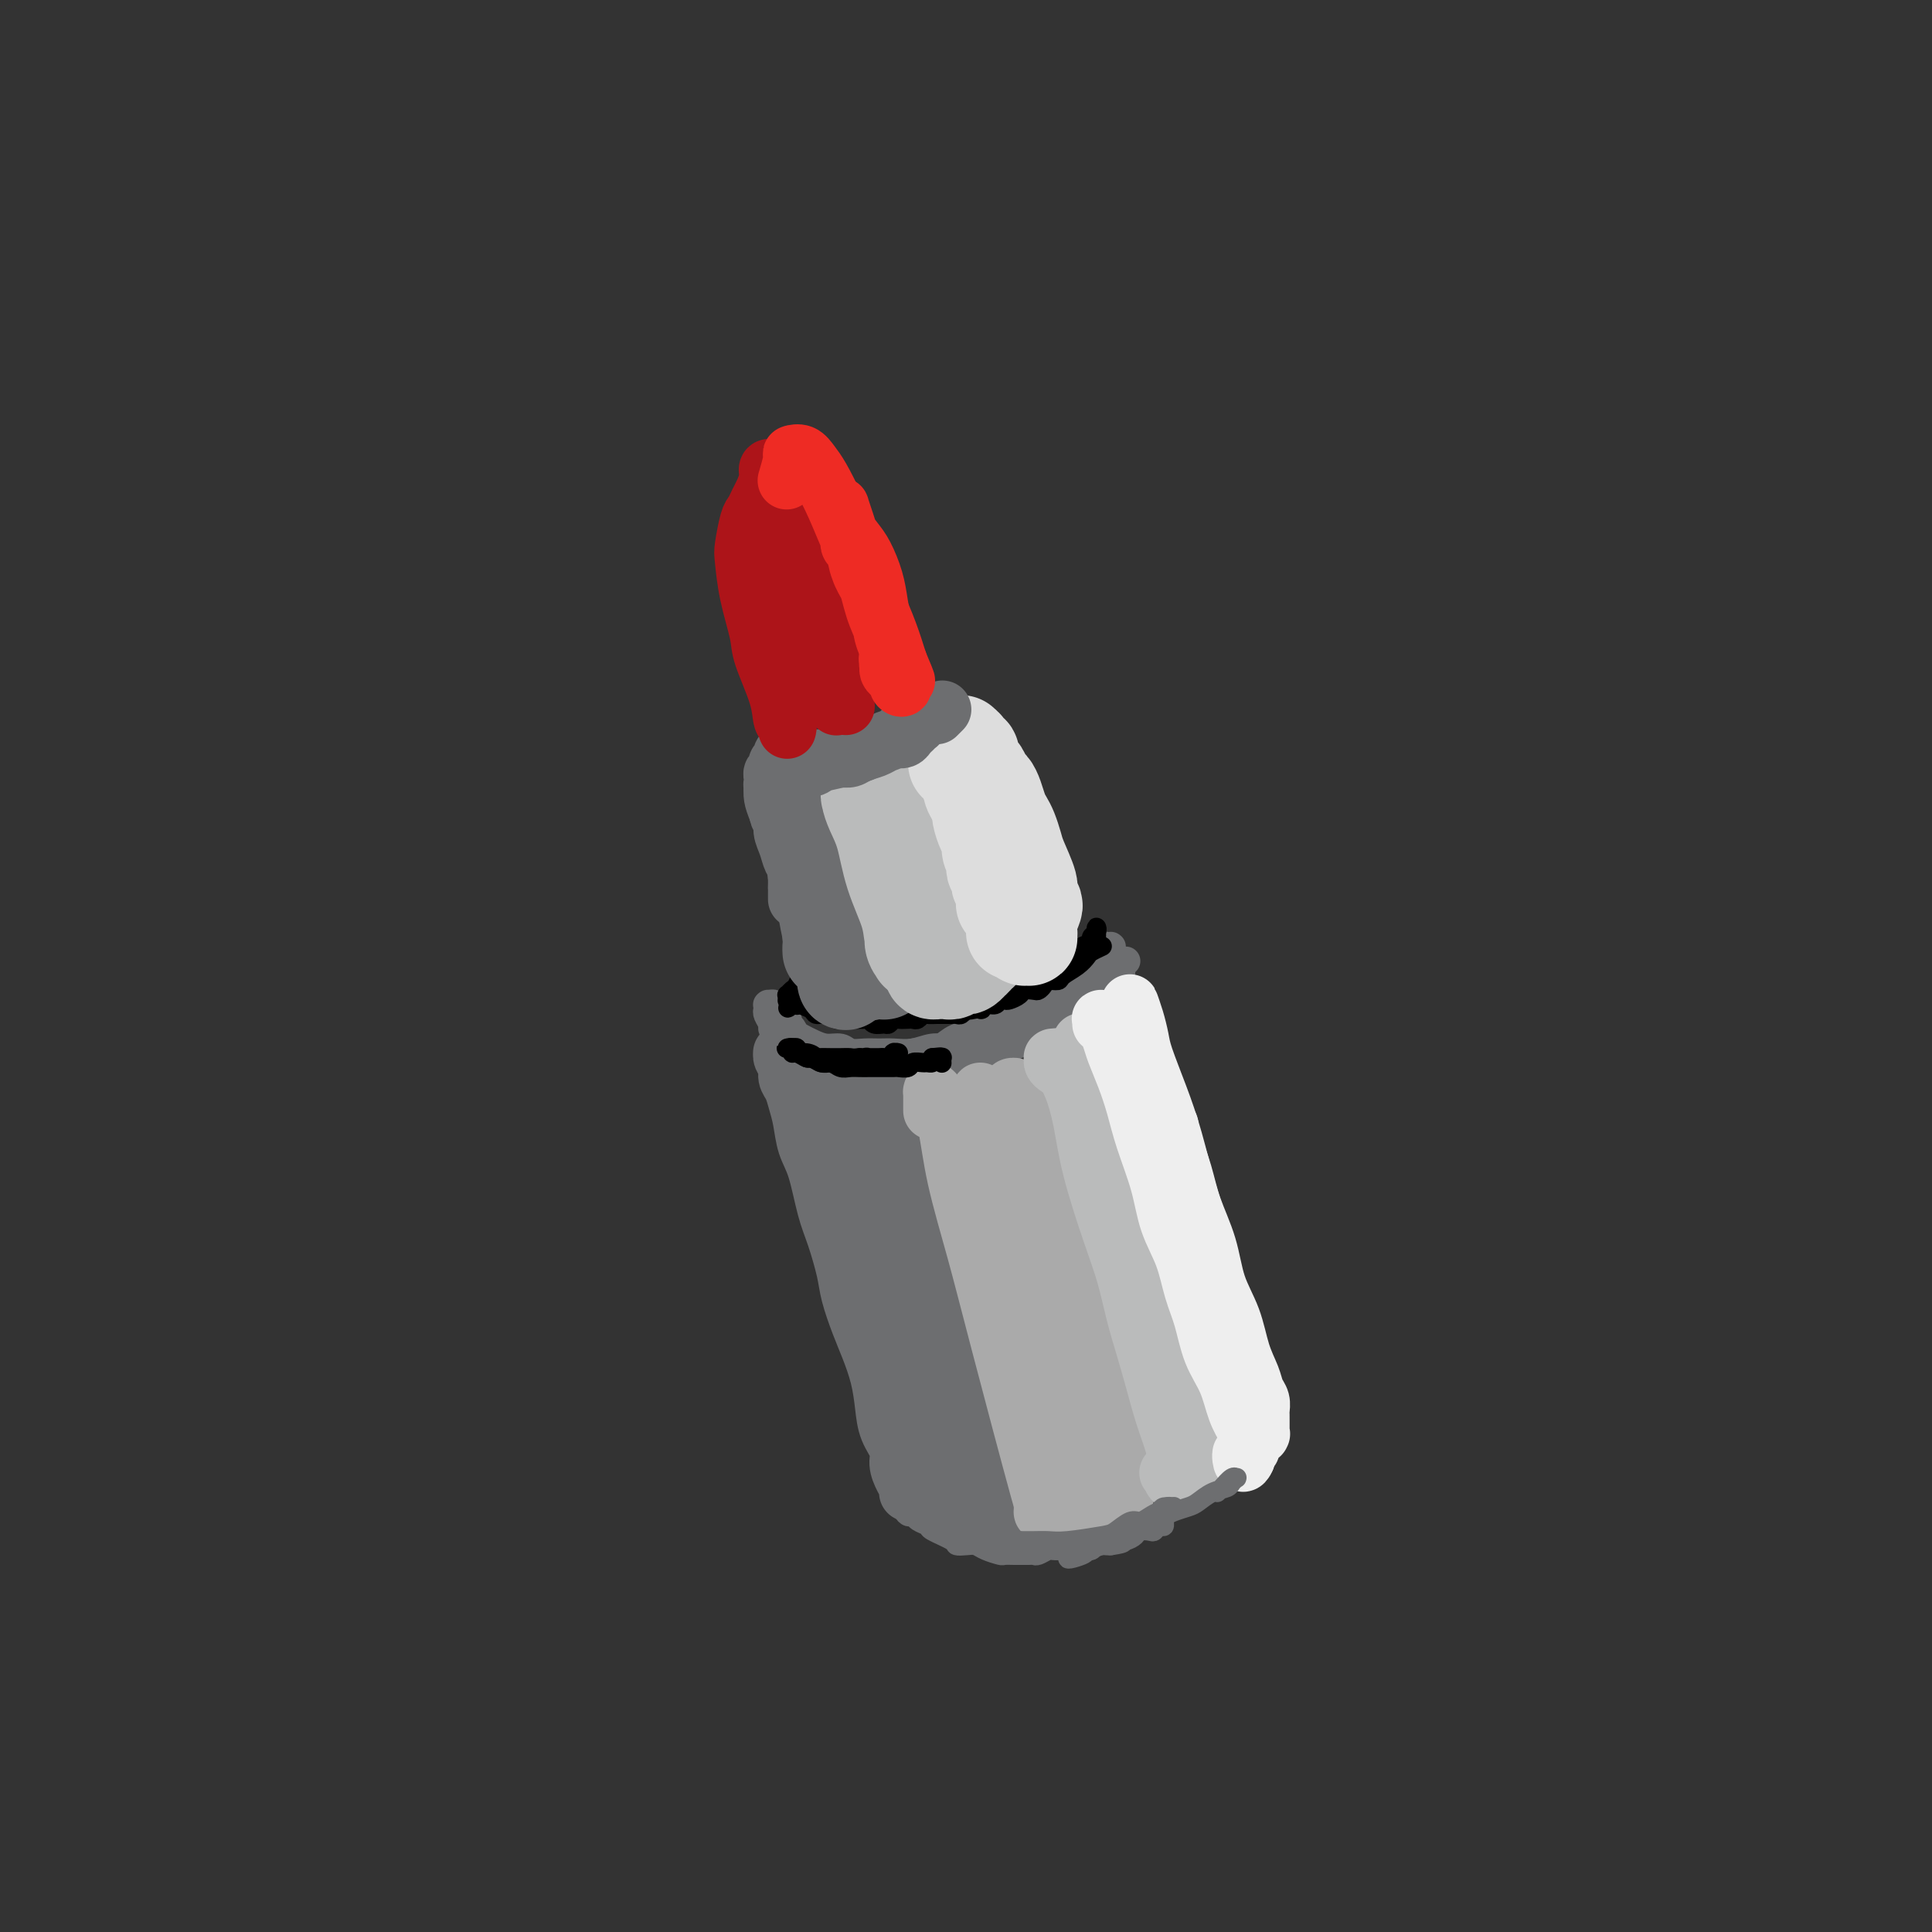 <svg viewBox='0 0 400 400' version='1.1' xmlns='http://www.w3.org/2000/svg' xmlns:xlink='http://www.w3.org/1999/xlink'><rect x="0" y="0" width="400" height="400" fill="#333333" stroke="none"/><g fill='none' stroke='rgb(109,110,112)' stroke-width='6' stroke-linecap='round' stroke-linejoin='round'><path d='M160,208c0.113,0.002 0.227,0.004 0,0c-0.227,-0.004 -0.794,-0.013 -1,0c-0.206,0.013 -0.051,0.049 0,0c0.051,-0.049 -0.001,-0.182 0,0c0.001,0.182 0.056,0.679 0,1c-0.056,0.321 -0.222,0.467 0,1c0.222,0.533 0.833,1.453 1,2c0.167,0.547 -0.110,0.720 0,1c0.110,0.280 0.607,0.667 1,1c0.393,0.333 0.682,0.614 1,1c0.318,0.386 0.665,0.878 1,1c0.335,0.122 0.656,-0.126 1,0c0.344,0.126 0.710,0.626 1,1c0.290,0.374 0.505,0.622 1,1c0.495,0.378 1.272,0.886 2,1c0.728,0.114 1.409,-0.164 2,0c0.591,0.164 1.093,0.772 2,1c0.907,0.228 2.220,0.076 3,0c0.780,-0.076 1.027,-0.077 2,0c0.973,0.077 2.672,0.231 4,0c1.328,-0.231 2.284,-0.849 3,-1c0.716,-0.151 1.191,0.163 2,0c0.809,-0.163 1.953,-0.803 3,-1c1.047,-0.197 1.999,0.050 3,0c1.001,-0.050 2.053,-0.398 3,-1c0.947,-0.602 1.790,-1.457 3,-2c1.210,-0.543 2.788,-0.774 4,-1c1.212,-0.226 2.057,-0.445 3,-1c0.943,-0.555 1.984,-1.444 3,-2c1.016,-0.556 2.008,-0.778 3,-1'/><path d='M211,210c3.464,-1.882 2.624,-2.588 3,-3c0.376,-0.412 1.966,-0.531 3,-1c1.034,-0.469 1.510,-1.289 2,-2c0.490,-0.711 0.993,-1.315 2,-2c1.007,-0.685 2.518,-1.453 3,-2c0.482,-0.547 -0.066,-0.875 0,-1c0.066,-0.125 0.747,-0.047 1,0c0.253,0.047 0.078,0.062 0,0c-0.078,-0.062 -0.059,-0.200 0,0c0.059,0.200 0.158,0.740 0,1c-0.158,0.260 -0.571,0.240 -1,1c-0.429,0.760 -0.872,2.301 -1,3c-0.128,0.699 0.061,0.557 0,1c-0.061,0.443 -0.370,1.469 -1,2c-0.630,0.531 -1.579,0.565 -2,1c-0.421,0.435 -0.313,1.272 -1,2c-0.687,0.728 -2.168,1.347 -3,2c-0.832,0.653 -1.016,1.341 -2,2c-0.984,0.659 -2.769,1.290 -4,2c-1.231,0.710 -1.908,1.501 -3,2c-1.092,0.499 -2.598,0.708 -4,1c-1.402,0.292 -2.699,0.667 -4,1c-1.301,0.333 -2.606,0.625 -4,1c-1.394,0.375 -2.876,0.832 -4,1c-1.124,0.168 -1.889,0.045 -3,0c-1.111,-0.045 -2.568,-0.012 -4,0c-1.432,0.012 -2.838,0.003 -4,0c-1.162,-0.003 -2.081,-0.002 -3,0'/><path d='M177,222c-5.163,0.444 -3.071,-0.444 -3,-1c0.071,-0.556 -1.879,-0.778 -3,-1c-1.121,-0.222 -1.413,-0.445 -2,-1c-0.587,-0.555 -1.468,-1.444 -2,-2c-0.532,-0.556 -0.716,-0.779 -1,-1c-0.284,-0.221 -0.667,-0.440 -1,-1c-0.333,-0.560 -0.615,-1.460 -1,-2c-0.385,-0.540 -0.873,-0.718 -1,-1c-0.127,-0.282 0.106,-0.668 0,-1c-0.106,-0.332 -0.550,-0.612 -1,-1c-0.450,-0.388 -0.905,-0.886 -1,-1c-0.095,-0.114 0.170,0.155 0,0c-0.170,-0.155 -0.774,-0.733 -1,-1c-0.226,-0.267 -0.072,-0.222 0,0c0.072,0.222 0.064,0.623 0,1c-0.064,0.377 -0.183,0.731 0,1c0.183,0.269 0.667,0.453 1,1c0.333,0.547 0.515,1.457 1,2c0.485,0.543 1.275,0.719 2,1c0.725,0.281 1.387,0.668 2,1c0.613,0.332 1.178,0.611 2,1c0.822,0.389 1.900,0.889 3,1c1.100,0.111 2.222,-0.167 3,0c0.778,0.167 1.211,0.778 2,1c0.789,0.222 1.933,0.056 3,0c1.067,-0.056 2.056,-0.000 3,0c0.944,0.000 1.841,-0.055 3,0c1.159,0.055 2.579,0.221 4,0c1.421,-0.221 2.844,-0.829 4,-1c1.156,-0.171 2.045,0.094 3,0c0.955,-0.094 1.978,-0.547 3,-1'/><path d='M199,216c5.094,-0.108 3.829,0.122 4,0c0.171,-0.122 1.779,-0.595 3,-1c1.221,-0.405 2.055,-0.741 3,-1c0.945,-0.259 2.000,-0.440 3,-1c1.000,-0.560 1.946,-1.497 3,-2c1.054,-0.503 2.218,-0.571 3,-1c0.782,-0.429 1.183,-1.218 2,-2c0.817,-0.782 2.051,-1.557 3,-2c0.949,-0.443 1.612,-0.552 2,-1c0.388,-0.448 0.500,-1.233 1,-2c0.500,-0.767 1.388,-1.515 2,-2c0.612,-0.485 0.949,-0.708 1,-1c0.051,-0.292 -0.183,-0.653 0,-1c0.183,-0.347 0.782,-0.682 1,-1c0.218,-0.318 0.055,-0.621 0,-1c-0.055,-0.379 -0.001,-0.835 0,-1c0.001,-0.165 -0.052,-0.040 0,0c0.052,0.040 0.210,-0.004 0,0c-0.210,0.004 -0.788,0.057 -1,0c-0.212,-0.057 -0.057,-0.224 0,0c0.057,0.224 0.015,0.837 0,1c-0.015,0.163 -0.004,-0.125 0,0c0.004,0.125 0.001,0.664 0,1c-0.001,0.336 0.001,0.470 0,1c-0.001,0.530 -0.003,1.455 0,2c0.003,0.545 0.012,0.710 0,1c-0.012,0.290 -0.044,0.707 0,1c0.044,0.293 0.166,0.464 0,1c-0.166,0.536 -0.619,1.439 -1,2c-0.381,0.561 -0.691,0.781 -1,1'/><path d='M227,207c-0.822,1.793 -1.378,1.776 -2,2c-0.622,0.224 -1.310,0.690 -2,1c-0.690,0.310 -1.381,0.464 -2,1c-0.619,0.536 -1.166,1.453 -2,2c-0.834,0.547 -1.954,0.724 -3,1c-1.046,0.276 -2.016,0.651 -3,1c-0.984,0.349 -1.982,0.672 -3,1c-1.018,0.328 -2.057,0.661 -3,1c-0.943,0.339 -1.789,0.683 -3,1c-1.211,0.317 -2.788,0.607 -4,1c-1.212,0.393 -2.060,0.890 -3,1c-0.940,0.110 -1.974,-0.167 -3,0c-1.026,0.167 -2.045,0.778 -3,1c-0.955,0.222 -1.845,0.056 -3,0c-1.155,-0.056 -2.574,-0.000 -4,0c-1.426,0.000 -2.857,-0.054 -4,0c-1.143,0.054 -1.997,0.218 -3,0c-1.003,-0.218 -2.155,-0.818 -3,-1c-0.845,-0.182 -1.382,0.053 -2,0c-0.618,-0.053 -1.319,-0.395 -2,-1c-0.681,-0.605 -1.344,-1.472 -2,-2c-0.656,-0.528 -1.304,-0.716 -2,-1c-0.696,-0.284 -1.440,-0.665 -2,-1c-0.560,-0.335 -0.935,-0.626 -1,-1c-0.065,-0.374 0.179,-0.833 0,-1c-0.179,-0.167 -0.780,-0.042 -1,0c-0.220,0.042 -0.059,0.001 0,0c0.059,-0.001 0.016,0.038 0,0c-0.016,-0.038 -0.005,-0.154 0,0c0.005,0.154 0.002,0.577 0,1'/><path d='M162,214c-2.144,-0.909 -0.004,0.320 1,1c1.004,0.680 0.873,0.813 1,1c0.127,0.187 0.511,0.428 1,1c0.489,0.572 1.081,1.474 2,2c0.919,0.526 2.164,0.676 3,1c0.836,0.324 1.262,0.822 2,1c0.738,0.178 1.789,0.034 3,0c1.211,-0.034 2.581,0.040 4,0c1.419,-0.040 2.888,-0.196 4,0c1.112,0.196 1.868,0.744 3,1c1.132,0.256 2.639,0.219 4,0c1.361,-0.219 2.575,-0.621 4,-1c1.425,-0.379 3.060,-0.736 4,-1c0.940,-0.264 1.185,-0.437 3,-1c1.815,-0.563 5.200,-1.517 7,-2c1.800,-0.483 2.015,-0.497 3,-1c0.985,-0.503 2.740,-1.496 4,-2c1.260,-0.504 2.024,-0.520 3,-1c0.976,-0.480 2.163,-1.423 3,-2c0.837,-0.577 1.322,-0.788 2,-1c0.678,-0.212 1.547,-0.424 2,-1c0.453,-0.576 0.489,-1.516 1,-2c0.511,-0.484 1.496,-0.511 2,-1c0.504,-0.489 0.527,-1.441 1,-2c0.473,-0.559 1.395,-0.724 2,-1c0.605,-0.276 0.894,-0.662 1,-1c0.106,-0.338 0.028,-0.627 0,-1c-0.028,-0.373 -0.008,-0.831 0,-1c0.008,-0.169 0.002,-0.048 0,0c-0.002,0.048 -0.001,0.024 0,0'/><path d='M232,200c2.165,-2.011 0.576,-0.539 0,0c-0.576,0.539 -0.141,0.144 0,0c0.141,-0.144 -0.014,-0.039 0,0c0.014,0.039 0.196,0.010 0,0c-0.196,-0.010 -0.771,-0.003 -1,0c-0.229,0.003 -0.114,0.001 0,0c0.114,-0.001 0.226,-0.001 0,0c-0.226,0.001 -0.792,0.004 -1,0c-0.208,-0.004 -0.060,-0.015 0,0c0.060,0.015 0.030,0.057 0,0c-0.030,-0.057 -0.061,-0.212 0,0c0.061,0.212 0.212,0.789 0,1c-0.212,0.211 -0.789,0.054 -1,0c-0.211,-0.054 -0.057,-0.004 0,0c0.057,0.004 0.015,-0.037 0,0c-0.015,0.037 -0.004,0.154 0,0c0.004,-0.154 0.001,-0.577 0,-1c-0.001,-0.423 -0.001,-0.846 0,-1c0.001,-0.154 0.004,-0.038 0,0c-0.004,0.038 -0.015,-0.000 0,0c0.015,0.000 0.057,0.038 0,0c-0.057,-0.038 -0.211,-0.154 0,0c0.211,0.154 0.789,0.577 1,1c0.211,0.423 0.056,0.846 0,1c-0.056,0.154 -0.014,0.038 0,0c0.014,-0.038 0.000,0.001 0,0c-0.000,-0.001 0.014,-0.042 0,0c-0.014,0.042 -0.055,0.166 0,0c0.055,-0.166 0.207,-0.622 0,-1c-0.207,-0.378 -0.773,-0.680 -1,-1c-0.227,-0.320 -0.113,-0.660 0,-1'/><path d='M229,198c-0.463,-0.293 -0.120,-0.026 0,0c0.120,0.026 0.018,-0.189 0,0c-0.018,0.189 0.049,0.784 0,1c-0.049,0.216 -0.213,0.055 0,0c0.213,-0.055 0.804,-0.005 1,0c0.196,0.005 -0.003,-0.036 0,0c0.003,0.036 0.207,0.150 0,0c-0.207,-0.150 -0.826,-0.563 -1,-1c-0.174,-0.437 0.097,-0.898 0,-1c-0.097,-0.102 -0.562,0.155 -1,0c-0.438,-0.155 -0.851,-0.721 -1,-1c-0.149,-0.279 -0.036,-0.271 0,0c0.036,0.271 -0.004,0.805 0,1c0.004,0.195 0.053,0.052 0,0c-0.053,-0.052 -0.209,-0.014 0,0c0.209,0.014 0.784,0.004 1,0c0.216,-0.004 0.072,-0.001 0,0c-0.072,0.001 -0.072,0.000 0,0c0.072,-0.000 0.215,-0.000 0,0c-0.215,0.000 -0.789,0.000 -1,0c-0.211,-0.000 -0.057,-0.000 0,0c0.057,0.000 0.019,0.000 0,0c-0.019,-0.000 -0.019,-0.000 0,0c0.019,0.000 0.058,0.000 0,0c-0.058,-0.000 -0.215,-0.000 0,0c0.215,0.000 0.800,0.000 1,0c0.200,-0.000 0.015,-0.000 0,0c-0.015,0.000 0.138,0.000 0,0c-0.138,-0.000 -0.569,-0.000 -1,0'/><path d='M227,197c-0.265,-0.155 0.071,-0.041 0,0c-0.071,0.041 -0.551,0.011 -1,0c-0.449,-0.011 -0.866,-0.003 -1,0c-0.134,0.003 0.017,0.001 0,0c-0.017,-0.001 -0.201,0.000 0,0c0.201,-0.000 0.787,-0.001 1,0c0.213,0.001 0.053,0.004 0,0c-0.053,-0.004 -0.000,-0.015 0,0c0.000,0.015 -0.051,0.056 0,0c0.051,-0.056 0.206,-0.207 0,0c-0.206,0.207 -0.773,0.774 -1,1c-0.227,0.226 -0.113,0.113 0,0'/></g>
<g fill='none' stroke='rgb(109,110,112)' stroke-width='12' stroke-linecap='round' stroke-linejoin='round'><path d='M163,218c0.113,-0.000 0.227,-0.001 0,0c-0.227,0.001 -0.794,0.002 -1,0c-0.206,-0.002 -0.051,-0.009 0,0c0.051,0.009 -0.001,0.033 0,0c0.001,-0.033 0.056,-0.123 0,0c-0.056,0.123 -0.222,0.458 0,1c0.222,0.542 0.833,1.291 1,2c0.167,0.709 -0.111,1.379 0,2c0.111,0.621 0.610,1.194 1,2c0.390,0.806 0.671,1.846 1,3c0.329,1.154 0.707,2.423 1,4c0.293,1.577 0.502,3.461 1,5c0.498,1.539 1.284,2.734 2,5c0.716,2.266 1.361,5.603 2,8c0.639,2.397 1.273,3.854 2,6c0.727,2.146 1.546,4.981 2,7c0.454,2.019 0.542,3.221 1,5c0.458,1.779 1.287,4.135 2,6c0.713,1.865 1.309,3.241 2,5c0.691,1.759 1.477,3.902 2,6c0.523,2.098 0.784,4.151 1,6c0.216,1.849 0.387,3.493 1,5c0.613,1.507 1.667,2.877 2,4c0.333,1.123 -0.054,2.000 0,3c0.054,1.000 0.550,2.122 1,3c0.450,0.878 0.853,1.513 1,2c0.147,0.487 0.037,0.827 0,1c-0.037,0.173 0.001,0.180 0,0c-0.001,-0.180 -0.039,-0.549 0,-1c0.039,-0.451 0.154,-0.986 0,-2c-0.154,-1.014 -0.577,-2.507 -1,-4'/><path d='M187,302c-0.346,-2.403 -0.713,-4.910 -1,-7c-0.287,-2.090 -0.496,-3.763 -1,-6c-0.504,-2.237 -1.305,-5.037 -2,-8c-0.695,-2.963 -1.284,-6.089 -2,-9c-0.716,-2.911 -1.558,-5.606 -2,-8c-0.442,-2.394 -0.485,-4.486 -1,-7c-0.515,-2.514 -1.501,-5.450 -2,-8c-0.499,-2.550 -0.511,-4.714 -1,-7c-0.489,-2.286 -1.453,-4.696 -2,-7c-0.547,-2.304 -0.675,-4.504 -1,-6c-0.325,-1.496 -0.845,-2.288 -1,-3c-0.155,-0.712 0.055,-1.344 0,-2c-0.055,-0.656 -0.375,-1.336 0,-1c0.375,0.336 1.444,1.686 2,3c0.556,1.314 0.598,2.591 1,5c0.402,2.409 1.165,5.952 2,10c0.835,4.048 1.743,8.603 3,13c1.257,4.397 2.862,8.635 4,13c1.138,4.365 1.808,8.857 3,13c1.192,4.143 2.905,7.938 4,11c1.095,3.062 1.570,5.390 2,7c0.430,1.610 0.813,2.502 1,3c0.187,0.498 0.177,0.602 0,0c-0.177,-0.602 -0.523,-1.909 -1,-4c-0.477,-2.091 -1.086,-4.965 -2,-8c-0.914,-3.035 -2.132,-6.230 -3,-10c-0.868,-3.770 -1.387,-8.114 -2,-12c-0.613,-3.886 -1.319,-7.316 -2,-11c-0.681,-3.684 -1.337,-7.624 -2,-11c-0.663,-3.376 -1.331,-6.188 -2,-9'/><path d='M179,236c-2.390,-11.633 -1.366,-8.214 -1,-8c0.366,0.214 0.075,-2.776 0,-4c-0.075,-1.224 0.066,-0.681 0,0c-0.066,0.681 -0.338,1.502 0,3c0.338,1.498 1.288,3.675 2,6c0.712,2.325 1.188,4.799 2,9c0.812,4.201 1.961,10.129 3,15c1.039,4.871 1.967,8.685 3,13c1.033,4.315 2.172,9.129 3,13c0.828,3.871 1.345,6.797 2,9c0.655,2.203 1.448,3.682 2,5c0.552,1.318 0.865,2.477 1,3c0.135,0.523 0.093,0.412 0,0c-0.093,-0.412 -0.238,-1.124 -1,-3c-0.762,-1.876 -2.139,-4.914 -3,-8c-0.861,-3.086 -1.204,-6.219 -2,-10c-0.796,-3.781 -2.046,-8.210 -3,-12c-0.954,-3.790 -1.613,-6.941 -2,-10c-0.387,-3.059 -0.501,-6.025 -1,-9c-0.499,-2.975 -1.385,-5.959 -2,-9c-0.615,-3.041 -0.961,-6.141 -1,-8c-0.039,-1.859 0.230,-2.478 0,-3c-0.230,-0.522 -0.958,-0.946 -1,-1c-0.042,-0.054 0.601,0.261 1,1c0.399,0.739 0.554,1.902 1,4c0.446,2.098 1.183,5.130 2,9c0.817,3.870 1.713,8.578 3,13c1.287,4.422 2.963,8.556 4,13c1.037,4.444 1.433,9.196 2,13c0.567,3.804 1.305,6.658 2,9c0.695,2.342 1.348,4.171 2,6'/><path d='M197,295c2.465,10.888 0.626,4.609 0,2c-0.626,-2.609 -0.041,-1.547 0,-2c0.041,-0.453 -0.464,-2.421 -1,-5c-0.536,-2.579 -1.103,-5.770 -2,-9c-0.897,-3.230 -2.125,-6.498 -3,-10c-0.875,-3.502 -1.398,-7.238 -2,-10c-0.602,-2.762 -1.283,-4.550 -2,-8c-0.717,-3.450 -1.470,-8.564 -2,-11c-0.530,-2.436 -0.838,-2.196 -1,-2c-0.162,0.196 -0.178,0.346 0,1c0.178,0.654 0.550,1.810 1,4c0.450,2.190 0.980,5.412 2,9c1.020,3.588 2.532,7.543 4,12c1.468,4.457 2.892,9.418 4,14c1.108,4.582 1.898,8.786 3,12c1.102,3.214 2.514,5.438 3,7c0.486,1.562 0.044,2.460 0,3c-0.044,0.540 0.308,0.720 0,0c-0.308,-0.720 -1.275,-2.342 -2,-4c-0.725,-1.658 -1.206,-3.352 -2,-6c-0.794,-2.648 -1.901,-6.251 -3,-10c-1.099,-3.749 -2.189,-7.645 -3,-11c-0.811,-3.355 -1.342,-6.170 -2,-9c-0.658,-2.830 -1.442,-5.674 -2,-8c-0.558,-2.326 -0.891,-4.133 -1,-5c-0.109,-0.867 0.007,-0.793 0,-1c-0.007,-0.207 -0.136,-0.695 0,0c0.136,0.695 0.537,2.572 1,5c0.463,2.428 0.990,5.408 2,9c1.010,3.592 2.505,7.796 4,12'/><path d='M193,274c1.597,6.162 2.089,9.066 3,12c0.911,2.934 2.242,5.897 3,8c0.758,2.103 0.944,3.345 1,4c0.056,0.655 -0.019,0.722 0,1c0.019,0.278 0.132,0.767 0,0c-0.132,-0.767 -0.510,-2.789 -1,-5c-0.490,-2.211 -1.091,-4.610 -2,-8c-0.909,-3.390 -2.127,-7.771 -3,-12c-0.873,-4.229 -1.400,-8.307 -2,-12c-0.600,-3.693 -1.271,-7.000 -2,-10c-0.729,-3.000 -1.516,-5.694 -2,-8c-0.484,-2.306 -0.666,-4.224 -1,-6c-0.334,-1.776 -0.819,-3.411 -1,-4c-0.181,-0.589 -0.057,-0.131 0,0c0.057,0.131 0.049,-0.066 0,0c-0.049,0.066 -0.137,0.393 1,4c1.137,3.607 3.499,10.493 5,15c1.501,4.507 2.142,6.635 3,10c0.858,3.365 1.932,7.966 3,12c1.068,4.034 2.129,7.499 3,11c0.871,3.501 1.552,7.038 2,10c0.448,2.962 0.662,5.351 1,7c0.338,1.649 0.800,2.559 1,3c0.200,0.441 0.140,0.412 0,0c-0.140,-0.412 -0.359,-1.209 -1,-3c-0.641,-1.791 -1.705,-4.577 -3,-8c-1.295,-3.423 -2.821,-7.485 -4,-12c-1.179,-4.515 -2.010,-9.485 -3,-14c-0.990,-4.515 -2.140,-8.576 -3,-12c-0.860,-3.424 -1.430,-6.212 -2,-9'/><path d='M189,248c-2.642,-10.012 -1.245,-6.040 -1,-6c0.245,0.040 -0.660,-3.850 -1,-6c-0.340,-2.150 -0.114,-2.558 0,-3c0.114,-0.442 0.117,-0.918 0,-1c-0.117,-0.082 -0.353,0.229 0,1c0.353,0.771 1.295,2.001 2,4c0.705,1.999 1.172,4.767 2,8c0.828,3.233 2.018,6.931 3,11c0.982,4.069 1.755,8.508 3,13c1.245,4.492 2.961,9.038 4,13c1.039,3.962 1.400,7.342 2,10c0.600,2.658 1.438,4.595 2,6c0.562,1.405 0.849,2.278 1,3c0.151,0.722 0.165,1.292 0,1c-0.165,-0.292 -0.509,-1.448 -1,-3c-0.491,-1.552 -1.128,-3.501 -2,-6c-0.872,-2.499 -1.978,-5.549 -3,-9c-1.022,-3.451 -1.961,-7.304 -3,-11c-1.039,-3.696 -2.177,-7.235 -3,-11c-0.823,-3.765 -1.332,-7.756 -2,-11c-0.668,-3.244 -1.495,-5.741 -2,-8c-0.505,-2.259 -0.687,-4.281 -1,-6c-0.313,-1.719 -0.758,-3.135 -1,-4c-0.242,-0.865 -0.281,-1.179 0,-1c0.281,0.179 0.884,0.850 1,1c0.116,0.150 -0.253,-0.222 1,5c1.253,5.222 4.130,16.039 6,23c1.870,6.961 2.734,10.066 4,14c1.266,3.934 2.933,8.695 4,12c1.067,3.305 1.533,5.152 2,7'/><path d='M206,294c2.728,10.169 0.549,5.091 0,4c-0.549,-1.091 0.533,1.803 1,3c0.467,1.197 0.319,0.695 0,1c-0.319,0.305 -0.810,1.416 -1,2c-0.190,0.584 -0.081,0.640 0,1c0.081,0.360 0.132,1.025 0,2c-0.132,0.975 -0.448,2.261 -1,3c-0.552,0.739 -1.342,0.931 -2,1c-0.658,0.069 -1.185,0.015 -2,0c-0.815,-0.015 -1.917,0.010 -3,0c-1.083,-0.010 -2.148,-0.056 -3,0c-0.852,0.056 -1.491,0.215 -2,0c-0.509,-0.215 -0.888,-0.804 -1,-1c-0.112,-0.196 0.041,-0.000 0,0c-0.041,0.000 -0.278,-0.196 0,0c0.278,0.196 1.069,0.784 2,1c0.931,0.216 2.002,0.059 3,0c0.998,-0.059 1.921,-0.021 3,0c1.079,0.021 2.312,0.023 3,0c0.688,-0.023 0.829,-0.073 1,0c0.171,0.073 0.371,0.268 0,0c-0.371,-0.268 -1.312,-1.001 -2,-1c-0.688,0.001 -1.121,0.735 -2,1c-0.879,0.265 -2.202,0.061 -3,0c-0.798,-0.061 -1.069,0.022 -1,0c0.069,-0.022 0.480,-0.150 1,0c0.520,0.150 1.150,0.576 2,1c0.850,0.424 1.921,0.845 3,1c1.079,0.155 2.165,0.044 3,0c0.835,-0.044 1.417,-0.022 2,0'/><path d='M207,313c2.468,0.263 1.139,-0.579 1,-1c-0.139,-0.421 0.911,-0.422 1,-1c0.089,-0.578 -0.783,-1.734 -1,-3c-0.217,-1.266 0.222,-2.641 0,-4c-0.222,-1.359 -1.105,-2.701 -2,-5c-0.895,-2.299 -1.801,-5.555 -3,-9c-1.199,-3.445 -2.692,-7.081 -4,-11c-1.308,-3.919 -2.431,-8.123 -4,-12c-1.569,-3.877 -3.583,-7.427 -5,-11c-1.417,-3.573 -2.236,-7.168 -3,-10c-0.764,-2.832 -1.471,-4.900 -2,-7c-0.529,-2.100 -0.878,-4.231 -1,-6c-0.122,-1.769 -0.017,-3.175 0,-4c0.017,-0.825 -0.055,-1.069 0,0c0.055,1.069 0.235,3.453 1,6c0.765,2.547 2.115,5.259 3,8c0.885,2.741 1.306,5.512 2,8c0.694,2.488 1.662,4.694 2,6c0.338,1.306 0.046,1.711 0,2c-0.046,0.289 0.153,0.462 0,0c-0.153,-0.462 -0.658,-1.558 -1,-3c-0.342,-1.442 -0.522,-3.229 -1,-5c-0.478,-1.771 -1.253,-3.525 -2,-6c-0.747,-2.475 -1.466,-5.670 -2,-8c-0.534,-2.330 -0.884,-3.796 -1,-5c-0.116,-1.204 0.001,-2.147 0,-2c-0.001,0.147 -0.119,1.385 0,3c0.119,1.615 0.475,3.608 1,5c0.525,1.392 1.218,2.182 2,3c0.782,0.818 1.652,1.662 2,2c0.348,0.338 0.174,0.169 0,0'/><path d='M190,243c0.833,1.833 0.417,0.917 0,0'/></g>
<g fill='none' stroke='rgb(170,170,170)' stroke-width='12' stroke-linecap='round' stroke-linejoin='round'><path d='M193,230c-0.000,-0.370 -0.001,-0.740 0,-1c0.001,-0.260 0.002,-0.410 0,-1c-0.002,-0.590 -0.008,-1.622 0,-2c0.008,-0.378 0.031,-0.104 0,0c-0.031,0.104 -0.115,0.037 0,0c0.115,-0.037 0.431,-0.045 1,1c0.569,1.045 1.393,3.143 2,6c0.607,2.857 0.999,6.473 2,11c1.001,4.527 2.611,9.964 4,15c1.389,5.036 2.556,9.672 5,19c2.444,9.328 6.166,23.348 8,30c1.834,6.652 1.778,5.937 2,6c0.222,0.063 0.720,0.906 1,1c0.280,0.094 0.343,-0.559 0,-2c-0.343,-1.441 -1.093,-3.669 -2,-6c-0.907,-2.331 -1.972,-4.766 -3,-8c-1.028,-3.234 -2.019,-7.266 -3,-12c-0.981,-4.734 -1.950,-10.170 -3,-15c-1.050,-4.830 -2.180,-9.053 -3,-13c-0.820,-3.947 -1.330,-7.618 -2,-11c-0.670,-3.382 -1.502,-6.476 -2,-9c-0.498,-2.524 -0.664,-4.479 -1,-6c-0.336,-1.521 -0.842,-2.609 -1,-3c-0.158,-0.391 0.031,-0.086 0,0c-0.031,0.086 -0.284,-0.048 0,1c0.284,1.048 1.104,3.278 2,6c0.896,2.722 1.869,5.936 3,10c1.131,4.064 2.420,8.979 4,15c1.580,6.021 3.451,13.149 5,19c1.549,5.851 2.774,10.426 4,15'/><path d='M216,296c3.410,11.706 2.934,7.971 3,7c0.066,-0.971 0.675,0.822 1,1c0.325,0.178 0.366,-1.258 0,-3c-0.366,-1.742 -1.138,-3.788 -2,-7c-0.862,-3.212 -1.814,-7.588 -3,-12c-1.186,-4.412 -2.605,-8.859 -4,-14c-1.395,-5.141 -2.767,-10.976 -4,-16c-1.233,-5.024 -2.328,-9.237 -3,-13c-0.672,-3.763 -0.922,-7.075 -1,-9c-0.078,-1.925 0.015,-2.462 0,-3c-0.015,-0.538 -0.140,-1.079 0,-1c0.140,0.079 0.544,0.776 1,2c0.456,1.224 0.963,2.975 2,6c1.037,3.025 2.604,7.324 4,12c1.396,4.676 2.620,9.727 4,15c1.380,5.273 2.915,10.766 5,18c2.085,7.234 4.718,16.210 6,20c1.282,3.790 1.212,2.394 1,1c-0.212,-1.394 -0.565,-2.788 -1,-5c-0.435,-2.212 -0.953,-5.244 -2,-9c-1.047,-3.756 -2.625,-8.236 -4,-13c-1.375,-4.764 -2.547,-9.813 -4,-15c-1.453,-5.187 -3.186,-10.514 -4,-15c-0.814,-4.486 -0.710,-8.132 -1,-11c-0.290,-2.868 -0.973,-4.957 -1,-6c-0.027,-1.043 0.603,-1.039 1,-1c0.397,0.039 0.560,0.114 1,1c0.440,0.886 1.157,2.585 2,5c0.843,2.415 1.812,5.547 3,10c1.188,4.453 2.594,10.226 4,16'/><path d='M220,257c2.414,8.026 2.950,12.591 4,18c1.050,5.409 2.613,11.663 4,16c1.387,4.337 2.598,6.758 3,8c0.402,1.242 -0.006,1.306 0,1c0.006,-0.306 0.425,-0.980 0,-3c-0.425,-2.020 -1.694,-5.385 -3,-9c-1.306,-3.615 -2.647,-7.482 -4,-12c-1.353,-4.518 -2.717,-9.689 -4,-14c-1.283,-4.311 -2.485,-7.764 -4,-14c-1.515,-6.236 -3.342,-15.257 -4,-19c-0.658,-3.743 -0.148,-2.209 0,-2c0.148,0.209 -0.068,-0.909 0,-1c0.068,-0.091 0.418,0.844 1,2c0.582,1.156 1.395,2.534 2,5c0.605,2.466 1.002,6.020 2,10c0.998,3.980 2.595,8.386 4,14c1.405,5.614 2.616,12.435 4,18c1.384,5.565 2.941,9.872 4,13c1.059,3.128 1.618,5.076 2,7c0.382,1.924 0.585,3.825 1,5c0.415,1.175 1.040,1.625 1,2c-0.040,0.375 -0.747,0.674 -1,1c-0.253,0.326 -0.054,0.680 0,1c0.054,0.320 -0.037,0.607 0,1c0.037,0.393 0.204,0.894 0,1c-0.204,0.106 -0.778,-0.181 -1,0c-0.222,0.181 -0.090,0.832 0,1c0.090,0.168 0.140,-0.147 0,0c-0.140,0.147 -0.468,0.756 -1,1c-0.532,0.244 -1.266,0.122 -2,0'/><path d='M228,308c-0.916,0.399 -1.204,0.397 -2,0c-0.796,-0.397 -2.098,-1.187 -3,-1c-0.902,0.187 -1.405,1.353 -2,2c-0.595,0.647 -1.282,0.777 -2,1c-0.718,0.223 -1.468,0.539 -2,1c-0.532,0.461 -0.845,1.066 -1,1c-0.155,-0.066 -0.151,-0.802 0,-1c0.151,-0.198 0.450,0.143 1,0c0.550,-0.143 1.352,-0.770 2,-1c0.648,-0.230 1.142,-0.062 2,0c0.858,0.062 2.080,0.019 3,0c0.920,-0.019 1.538,-0.015 2,0c0.462,0.015 0.769,0.042 1,0c0.231,-0.042 0.386,-0.151 0,0c-0.386,0.151 -1.312,0.562 -2,1c-0.688,0.438 -1.136,0.903 -2,1c-0.864,0.097 -2.142,-0.174 -3,0c-0.858,0.174 -1.297,0.792 -2,1c-0.703,0.208 -1.672,0.007 -2,0c-0.328,-0.007 -0.016,0.180 0,0c0.016,-0.180 -0.263,-0.728 0,-1c0.263,-0.272 1.068,-0.269 2,0c0.932,0.269 1.991,0.804 3,1c1.009,0.196 1.969,0.053 3,0c1.031,-0.053 2.132,-0.017 3,0c0.868,0.017 1.504,0.015 2,0c0.496,-0.015 0.851,-0.043 1,0c0.149,0.043 0.091,0.156 0,0c-0.091,-0.156 -0.217,-0.580 0,-1c0.217,-0.420 0.776,-0.834 1,-1c0.224,-0.166 0.112,-0.083 0,0'/><path d='M231,311c2.488,-0.762 1.208,-1.667 1,-2c-0.208,-0.333 0.655,-0.095 1,0c0.345,0.095 0.173,0.048 0,0'/></g>
<g fill='none' stroke='rgb(186,187,187)' stroke-width='12' stroke-linecap='round' stroke-linejoin='round'><path d='M219,221c-0.430,-0.307 -0.859,-0.613 -1,-1c-0.141,-0.387 0.007,-0.854 0,-1c-0.007,-0.146 -0.167,0.029 0,0c0.167,-0.029 0.662,-0.262 1,0c0.338,0.262 0.520,1.018 1,2c0.480,0.982 1.259,2.188 2,4c0.741,1.812 1.444,4.229 2,7c0.556,2.771 0.964,5.894 2,10c1.036,4.106 2.700,9.194 4,13c1.300,3.806 2.235,6.330 3,9c0.765,2.670 1.361,5.487 2,8c0.639,2.513 1.323,4.721 2,7c0.677,2.279 1.348,4.628 2,7c0.652,2.372 1.285,4.766 2,7c0.715,2.234 1.512,4.308 2,6c0.488,1.692 0.667,3.003 1,4c0.333,0.997 0.821,1.680 1,2c0.179,0.320 0.048,0.279 0,0c-0.048,-0.279 -0.014,-0.794 0,-1c0.014,-0.206 0.007,-0.103 0,0'/><path d='M224,216c-0.094,-0.253 -0.188,-0.505 0,0c0.188,0.505 0.659,1.769 1,3c0.341,1.231 0.551,2.430 1,4c0.449,1.570 1.135,3.511 2,6c0.865,2.489 1.908,5.525 3,9c1.092,3.475 2.232,7.390 3,11c0.768,3.610 1.165,6.915 2,10c0.835,3.085 2.107,5.948 3,9c0.893,3.052 1.405,6.291 2,9c0.595,2.709 1.273,4.887 2,7c0.727,2.113 1.502,4.162 2,6c0.498,1.838 0.718,3.466 1,5c0.282,1.534 0.625,2.975 1,4c0.375,1.025 0.781,1.636 1,2c0.219,0.364 0.251,0.483 0,0c-0.251,-0.483 -0.786,-1.566 -1,-2c-0.214,-0.434 -0.107,-0.217 0,0'/><path d='M225,222c-0.094,-0.141 -0.188,-0.281 0,0c0.188,0.281 0.658,0.984 1,2c0.342,1.016 0.556,2.345 1,4c0.444,1.655 1.120,3.637 2,6c0.880,2.363 1.966,5.107 3,8c1.034,2.893 2.017,5.936 3,9c0.983,3.064 1.966,6.151 3,9c1.034,2.849 2.119,5.462 3,8c0.881,2.538 1.559,5.001 2,7c0.441,1.999 0.644,3.532 1,5c0.356,1.468 0.866,2.869 1,4c0.134,1.131 -0.108,1.992 0,3c0.108,1.008 0.565,2.163 1,3c0.435,0.837 0.848,1.355 1,2c0.152,0.645 0.045,1.415 0,2c-0.045,0.585 -0.026,0.983 0,1c0.026,0.017 0.060,-0.346 0,0c-0.060,0.346 -0.212,1.403 0,2c0.212,0.597 0.789,0.734 1,1c0.211,0.266 0.057,0.663 0,1c-0.057,0.337 -0.015,0.616 0,1c0.015,0.384 0.005,0.872 0,1c-0.005,0.128 -0.004,-0.105 0,0c0.004,0.105 0.012,0.549 0,1c-0.012,0.451 -0.045,0.908 0,1c0.045,0.092 0.167,-0.182 0,0c-0.167,0.182 -0.622,0.819 -1,1c-0.378,0.181 -0.679,-0.096 -1,0c-0.321,0.096 -0.663,0.564 -1,1c-0.337,0.436 -0.668,0.839 -1,1c-0.332,0.161 -0.666,0.081 -1,0'/><path d='M243,306c-0.713,0.525 0.005,0.337 0,0c-0.005,-0.337 -0.732,-0.821 -1,-1c-0.268,-0.179 -0.077,-0.051 0,0c0.077,0.051 0.038,0.026 0,0'/></g>
<g fill='none' stroke='rgb(238,238,238)' stroke-width='12' stroke-linecap='round' stroke-linejoin='round'><path d='M228,212c0.032,-0.425 0.064,-0.851 0,-1c-0.064,-0.149 -0.225,-0.022 0,0c0.225,0.022 0.837,-0.061 1,0c0.163,0.061 -0.122,0.265 0,1c0.122,0.735 0.650,2.002 1,3c0.350,0.998 0.520,1.727 1,3c0.480,1.273 1.268,3.090 2,5c0.732,1.910 1.407,3.912 2,6c0.593,2.088 1.103,4.262 2,7c0.897,2.738 2.180,6.039 3,9c0.820,2.961 1.177,5.582 2,8c0.823,2.418 2.111,4.634 3,7c0.889,2.366 1.379,4.884 2,7c0.621,2.116 1.374,3.830 2,6c0.626,2.170 1.124,4.795 2,7c0.876,2.205 2.130,3.988 3,6c0.870,2.012 1.358,4.252 2,6c0.642,1.748 1.440,3.005 2,4c0.560,0.995 0.881,1.730 1,2c0.119,0.270 0.034,0.077 0,0c-0.034,-0.077 -0.017,-0.039 0,0'/><path d='M234,210c-0.006,-0.326 -0.012,-0.653 0,-1c0.012,-0.347 0.043,-0.715 0,-1c-0.043,-0.285 -0.160,-0.487 0,0c0.160,0.487 0.598,1.665 1,3c0.402,1.335 0.768,2.829 1,4c0.232,1.171 0.331,2.020 1,4c0.669,1.980 1.907,5.090 3,8c1.093,2.910 2.040,5.619 3,9c0.960,3.381 1.934,7.432 3,11c1.066,3.568 2.226,6.652 3,10c0.774,3.348 1.163,6.960 2,10c0.837,3.040 2.123,5.507 3,8c0.877,2.493 1.346,5.010 2,7c0.654,1.990 1.493,3.451 2,5c0.507,1.549 0.682,3.186 1,4c0.318,0.814 0.779,0.807 1,1c0.221,0.193 0.204,0.588 0,0c-0.204,-0.588 -0.593,-2.158 -1,-3c-0.407,-0.842 -0.830,-0.955 -1,-1c-0.170,-0.045 -0.085,-0.023 0,0'/><path d='M242,233c0.139,0.016 0.278,0.032 0,0c-0.278,-0.032 -0.973,-0.111 -1,0c-0.027,0.111 0.616,0.414 1,1c0.384,0.586 0.511,1.456 1,3c0.489,1.544 1.342,3.761 2,6c0.658,2.239 1.120,4.499 2,7c0.880,2.501 2.176,5.243 3,8c0.824,2.757 1.176,5.529 2,8c0.824,2.471 2.119,4.640 3,7c0.881,2.360 1.346,4.912 2,7c0.654,2.088 1.496,3.711 2,5c0.504,1.289 0.671,2.243 1,3c0.329,0.757 0.820,1.317 1,2c0.180,0.683 0.048,1.490 0,2c-0.048,0.510 -0.013,0.724 0,1c0.013,0.276 0.003,0.614 0,1c-0.003,0.386 -0.001,0.820 0,1c0.001,0.180 0.000,0.104 0,0c-0.000,-0.104 -0.000,-0.238 0,0c0.000,0.238 0.001,0.847 0,1c-0.001,0.153 -0.004,-0.151 0,0c0.004,0.151 0.016,0.758 0,1c-0.016,0.242 -0.061,0.120 0,0c0.061,-0.120 0.228,-0.239 0,0c-0.228,0.239 -0.849,0.837 -1,1c-0.151,0.163 0.170,-0.110 0,0c-0.170,0.110 -0.830,0.604 -1,1c-0.170,0.396 0.150,0.694 0,1c-0.150,0.306 -0.771,0.621 -1,1c-0.229,0.379 -0.065,0.823 0,1c0.065,0.177 0.033,0.089 0,0'/><path d='M258,302c-0.690,1.607 -0.917,0.625 -1,0c-0.083,-0.625 -0.024,-0.893 0,-1c0.024,-0.107 0.012,-0.054 0,0'/></g>
<g fill='none' stroke='rgb(109,110,112)' stroke-width='4' stroke-linecap='round' stroke-linejoin='round'><path d='M187,312c0.023,-0.081 0.046,-0.162 0,0c-0.046,0.162 -0.163,0.569 0,1c0.163,0.431 0.604,0.888 1,1c0.396,0.112 0.748,-0.121 1,0c0.252,0.121 0.406,0.596 1,1c0.594,0.404 1.629,0.735 2,1c0.371,0.265 0.077,0.463 1,1c0.923,0.537 3.061,1.415 4,2c0.939,0.585 0.679,0.879 1,1c0.321,0.121 1.223,0.071 2,0c0.777,-0.071 1.431,-0.163 2,0c0.569,0.163 1.055,0.579 2,1c0.945,0.421 2.351,0.845 3,1c0.649,0.155 0.541,0.041 1,0c0.459,-0.041 1.484,-0.010 2,0c0.516,0.010 0.523,-0.001 1,0c0.477,0.001 1.422,0.014 2,0c0.578,-0.014 0.787,-0.056 1,0c0.213,0.056 0.428,0.211 1,0c0.572,-0.211 1.502,-0.789 2,-1c0.498,-0.211 0.566,-0.057 1,0c0.434,0.057 1.234,0.016 2,0c0.766,-0.016 1.500,-0.008 2,0c0.500,0.008 0.768,0.016 1,0c0.232,-0.016 0.430,-0.057 1,0c0.570,0.057 1.514,0.211 2,0c0.486,-0.211 0.516,-0.788 1,-1c0.484,-0.212 1.424,-0.061 2,0c0.576,0.061 0.788,0.030 1,0'/><path d='M230,320c3.981,-0.548 2.432,-0.918 2,-1c-0.432,-0.082 0.251,0.123 1,0c0.749,-0.123 1.562,-0.573 2,-1c0.438,-0.427 0.499,-0.831 1,-1c0.501,-0.169 1.441,-0.101 2,0c0.559,0.101 0.738,0.237 1,0c0.262,-0.237 0.606,-0.848 1,-1c0.394,-0.152 0.838,0.154 1,0c0.162,-0.154 0.040,-0.769 0,-1c-0.040,-0.231 -0.000,-0.077 0,0c0.000,0.077 -0.040,0.076 0,0c0.040,-0.076 0.160,-0.228 0,0c-0.160,0.228 -0.601,0.834 -1,1c-0.399,0.166 -0.756,-0.109 -2,0c-1.244,0.109 -3.376,0.603 -5,1c-1.624,0.397 -2.742,0.696 -4,1c-1.258,0.304 -2.657,0.614 -4,1c-1.343,0.386 -2.628,0.850 -4,1c-1.372,0.150 -2.829,-0.012 -4,0c-1.171,0.012 -2.057,0.199 -3,0c-0.943,-0.199 -1.943,-0.785 -3,-1c-1.057,-0.215 -2.172,-0.058 -3,0c-0.828,0.058 -1.370,0.016 -2,0c-0.630,-0.016 -1.349,-0.008 -2,0c-0.651,0.008 -1.234,0.016 -2,0c-0.766,-0.016 -1.716,-0.057 -2,0c-0.284,0.057 0.099,0.211 0,0c-0.099,-0.211 -0.681,-0.788 -1,-1c-0.319,-0.212 -0.377,-0.061 0,0c0.377,0.061 1.188,0.030 2,0'/><path d='M201,318c-3.011,-0.083 -0.539,0.710 1,1c1.539,0.290 2.144,0.077 3,0c0.856,-0.077 1.961,-0.020 3,0c1.039,0.020 2.012,0.002 3,0c0.988,-0.002 1.993,0.012 3,0c1.007,-0.012 2.017,-0.049 3,0c0.983,0.049 1.940,0.186 4,0c2.060,-0.186 5.223,-0.693 7,-1c1.777,-0.307 2.168,-0.412 3,-1c0.832,-0.588 2.107,-1.659 3,-2c0.893,-0.341 1.406,0.048 2,0c0.594,-0.048 1.269,-0.535 2,-1c0.731,-0.465 1.518,-0.910 2,-1c0.482,-0.090 0.658,0.175 1,0c0.342,-0.175 0.849,-0.791 1,-1c0.151,-0.209 -0.056,-0.011 0,0c0.056,0.011 0.374,-0.166 0,0c-0.374,0.166 -1.440,0.674 -2,1c-0.560,0.326 -0.614,0.468 -1,1c-0.386,0.532 -1.103,1.452 -2,2c-0.897,0.548 -1.974,0.724 -3,1c-1.026,0.276 -2.002,0.652 -3,1c-0.998,0.348 -2.020,0.668 -3,1c-0.980,0.332 -1.920,0.677 -3,1c-1.080,0.323 -2.300,0.623 -3,1c-0.700,0.377 -0.881,0.832 -1,1c-0.119,0.168 -0.177,0.048 0,0c0.177,-0.048 0.588,-0.024 1,0'/><path d='M222,322c-2.504,1.439 0.734,0.538 2,0c1.266,-0.538 0.558,-0.711 1,-1c0.442,-0.289 2.033,-0.693 3,-1c0.967,-0.307 1.309,-0.516 2,-1c0.691,-0.484 1.730,-1.244 3,-2c1.270,-0.756 2.771,-1.509 4,-2c1.229,-0.491 2.188,-0.720 3,-1c0.812,-0.280 1.479,-0.612 2,-1c0.521,-0.388 0.898,-0.834 1,-1c0.102,-0.166 -0.070,-0.052 0,0c0.070,0.052 0.383,0.042 0,0c-0.383,-0.042 -1.463,-0.116 -2,0c-0.537,0.116 -0.530,0.420 -1,1c-0.470,0.580 -1.416,1.434 -2,2c-0.584,0.566 -0.807,0.842 -1,1c-0.193,0.158 -0.357,0.197 0,0c0.357,-0.197 1.236,-0.629 2,-1c0.764,-0.371 1.415,-0.681 2,-1c0.585,-0.319 1.106,-0.649 2,-1c0.894,-0.351 2.162,-0.724 3,-1c0.838,-0.276 1.248,-0.456 2,-1c0.752,-0.544 1.848,-1.452 3,-2c1.152,-0.548 2.361,-0.735 3,-1c0.639,-0.265 0.708,-0.606 1,-1c0.292,-0.394 0.808,-0.839 1,-1c0.192,-0.161 0.059,-0.036 0,0c-0.059,0.036 -0.043,-0.015 0,0c0.043,0.015 0.115,0.097 0,0c-0.115,-0.097 -0.416,-0.372 -1,0c-0.584,0.372 -1.453,1.392 -2,2c-0.547,0.608 -0.774,0.804 -1,1'/></g>
<g fill='none' stroke='rgb(0,0,0)' stroke-width='4' stroke-linecap='round' stroke-linejoin='round'><path d='M164,207c-0.007,0.002 -0.014,0.004 0,0c0.014,-0.004 0.049,-0.012 0,0c-0.049,0.012 -0.183,0.046 0,0c0.183,-0.046 0.682,-0.171 1,0c0.318,0.171 0.457,0.638 1,1c0.543,0.362 1.492,0.619 2,1c0.508,0.381 0.574,0.887 1,1c0.426,0.113 1.212,-0.166 2,0c0.788,0.166 1.577,0.777 2,1c0.423,0.223 0.481,0.059 1,0c0.519,-0.059 1.500,-0.012 2,0c0.500,0.012 0.519,-0.011 1,0c0.481,0.011 1.424,0.057 2,0c0.576,-0.057 0.784,-0.215 1,0c0.216,0.215 0.438,0.804 1,1c0.562,0.196 1.464,0.000 2,0c0.536,-0.000 0.707,0.196 1,0c0.293,-0.196 0.708,-0.784 1,-1c0.292,-0.216 0.460,-0.062 1,0c0.540,0.062 1.453,0.031 2,0c0.547,-0.031 0.728,-0.061 1,0c0.272,0.061 0.636,0.212 1,0c0.364,-0.212 0.727,-0.789 1,-1c0.273,-0.211 0.454,-0.056 1,0c0.546,0.056 1.456,0.015 2,0c0.544,-0.015 0.723,-0.003 1,0c0.277,0.003 0.652,-0.003 1,0c0.348,0.003 0.671,0.015 1,0c0.329,-0.015 0.666,-0.055 1,0c0.334,0.055 0.667,0.207 1,0c0.333,-0.207 0.667,-0.773 1,-1c0.333,-0.227 0.667,-0.113 1,0'/><path d='M201,209c3.206,-0.399 2.221,0.103 2,0c-0.221,-0.103 0.321,-0.811 1,-1c0.679,-0.189 1.495,0.143 2,0c0.505,-0.143 0.697,-0.760 1,-1c0.303,-0.240 0.715,-0.103 1,0c0.285,0.103 0.443,0.172 1,0c0.557,-0.172 1.511,-0.585 2,-1c0.489,-0.415 0.511,-0.833 1,-1c0.489,-0.167 1.445,-0.083 2,0c0.555,0.083 0.710,0.163 1,0c0.290,-0.163 0.714,-0.571 1,-1c0.286,-0.429 0.434,-0.878 1,-1c0.566,-0.122 1.551,0.084 2,0c0.449,-0.084 0.362,-0.457 1,-1c0.638,-0.543 1.999,-1.256 3,-2c1.001,-0.744 1.641,-1.520 2,-2c0.359,-0.480 0.436,-0.665 1,-1c0.564,-0.335 1.613,-0.821 2,-1c0.387,-0.179 0.110,-0.051 0,0c-0.110,0.051 -0.055,0.026 0,0'/><path d='M227,194c-0.002,-0.459 -0.005,-0.919 0,-1c0.005,-0.081 0.017,0.216 0,0c-0.017,-0.216 -0.064,-0.944 0,-1c0.064,-0.056 0.239,0.561 0,1c-0.239,0.439 -0.894,0.698 -1,1c-0.106,0.302 0.336,0.645 0,1c-0.336,0.355 -1.449,0.722 -2,1c-0.551,0.278 -0.540,0.467 -1,1c-0.460,0.533 -1.391,1.411 -2,2c-0.609,0.589 -0.895,0.889 -1,1c-0.105,0.111 -0.030,0.032 0,0c0.030,-0.032 0.015,-0.016 0,0'/><path d='M164,217c0.105,0.002 0.210,0.005 0,0c-0.210,-0.005 -0.734,-0.016 -1,0c-0.266,0.016 -0.275,0.061 0,0c0.275,-0.061 0.832,-0.228 1,0c0.168,0.228 -0.054,0.849 0,1c0.054,0.151 0.384,-0.170 1,0c0.616,0.170 1.517,0.830 2,1c0.483,0.170 0.548,-0.151 1,0c0.452,0.151 1.289,0.774 2,1c0.711,0.226 1.294,0.057 2,0c0.706,-0.057 1.536,-0.001 2,0c0.464,0.001 0.562,-0.052 1,0c0.438,0.052 1.217,0.210 2,0c0.783,-0.210 1.572,-0.787 2,-1c0.428,-0.213 0.497,-0.061 1,0c0.503,0.061 1.442,0.030 2,0c0.558,-0.030 0.737,-0.061 1,0c0.263,0.061 0.610,0.212 1,0c0.390,-0.212 0.823,-0.789 1,-1c0.177,-0.211 0.097,-0.058 0,0c-0.097,0.058 -0.211,0.019 0,0c0.211,-0.019 0.747,-0.019 1,0c0.253,0.019 0.223,0.058 0,0c-0.223,-0.058 -0.640,-0.212 -1,0c-0.360,0.212 -0.663,0.789 -1,1c-0.337,0.211 -0.709,0.057 -1,0c-0.291,-0.057 -0.501,-0.015 -1,0c-0.499,0.015 -1.285,0.004 -2,0c-0.715,-0.004 -1.357,-0.002 -2,0'/><path d='M178,219c-1.591,0.155 -1.568,0.042 -2,0c-0.432,-0.042 -1.319,-0.014 -2,0c-0.681,0.014 -1.157,0.014 -2,0c-0.843,-0.014 -2.054,-0.042 -3,0c-0.946,0.042 -1.628,0.155 -2,0c-0.372,-0.155 -0.435,-0.579 -1,-1c-0.565,-0.421 -1.631,-0.841 -2,-1c-0.369,-0.159 -0.041,-0.057 0,0c0.041,0.057 -0.206,0.071 0,0c0.206,-0.071 0.867,-0.225 1,0c0.133,0.225 -0.260,0.830 0,1c0.260,0.170 1.172,-0.094 2,0c0.828,0.094 1.573,0.547 2,1c0.427,0.453 0.537,0.906 1,1c0.463,0.094 1.278,-0.171 2,0c0.722,0.171 1.349,0.778 2,1c0.651,0.222 1.325,0.060 2,0c0.675,-0.060 1.351,-0.016 2,0c0.649,0.016 1.272,0.004 2,0c0.728,-0.004 1.561,-0.000 2,0c0.439,0.000 0.484,-0.004 1,0c0.516,0.004 1.504,0.015 2,0c0.496,-0.015 0.500,-0.057 1,0c0.500,0.057 1.497,0.212 2,0c0.503,-0.212 0.513,-0.792 1,-1c0.487,-0.208 1.450,-0.046 2,0c0.550,0.046 0.687,-0.026 1,0c0.313,0.026 0.804,0.150 1,0c0.196,-0.150 0.098,-0.575 0,-1'/><path d='M193,219c2.873,-0.308 1.554,-0.079 1,0c-0.554,0.079 -0.345,0.007 0,0c0.345,-0.007 0.824,0.051 1,0c0.176,-0.051 0.047,-0.209 0,0c-0.047,0.209 -0.013,0.787 0,1c0.013,0.213 0.004,0.061 0,0c-0.004,-0.061 -0.002,-0.030 0,0'/><path d='M163,207c-0.006,0.120 -0.013,0.241 0,0c0.013,-0.241 0.045,-0.843 0,-1c-0.045,-0.157 -0.168,0.130 0,0c0.168,-0.130 0.625,-0.679 1,-1c0.375,-0.321 0.667,-0.415 1,-1c0.333,-0.585 0.705,-1.659 1,-2c0.295,-0.341 0.511,0.053 1,0c0.489,-0.053 1.249,-0.554 2,-1c0.751,-0.446 1.493,-0.836 2,-1c0.507,-0.164 0.781,-0.100 1,0c0.219,0.100 0.384,0.237 1,0c0.616,-0.237 1.682,-0.848 2,-1c0.318,-0.152 -0.111,0.155 0,0c0.111,-0.155 0.762,-0.774 1,-1c0.238,-0.226 0.064,-0.060 0,0c-0.064,0.060 -0.019,0.015 0,0c0.019,-0.015 0.013,-0.001 0,0c-0.013,0.001 -0.031,-0.011 0,0c0.031,0.011 0.112,0.043 0,0c-0.112,-0.043 -0.415,-0.163 -1,0c-0.585,0.163 -1.451,0.607 -2,1c-0.549,0.393 -0.781,0.734 -1,1c-0.219,0.266 -0.426,0.457 -1,1c-0.574,0.543 -1.517,1.437 -2,2c-0.483,0.563 -0.508,0.794 -1,1c-0.492,0.206 -1.451,0.385 -2,1c-0.549,0.615 -0.686,1.666 -1,2c-0.314,0.334 -0.804,-0.047 -1,0c-0.196,0.047 -0.098,0.524 0,1'/><path d='M164,208c-1.706,1.381 -0.472,0.333 0,0c0.472,-0.333 0.182,0.048 0,0c-0.182,-0.048 -0.257,-0.523 0,-1c0.257,-0.477 0.846,-0.954 1,-1c0.154,-0.046 -0.127,0.338 0,0c0.127,-0.338 0.663,-1.400 1,-2c0.337,-0.600 0.474,-0.738 1,-1c0.526,-0.262 1.439,-0.648 2,-1c0.561,-0.352 0.769,-0.671 1,-1c0.231,-0.329 0.485,-0.666 1,-1c0.515,-0.334 1.293,-0.663 2,-1c0.707,-0.337 1.345,-0.683 2,-1c0.655,-0.317 1.327,-0.606 2,-1c0.673,-0.394 1.346,-0.894 2,-1c0.654,-0.106 1.288,0.183 2,0c0.712,-0.183 1.501,-0.837 2,-1c0.499,-0.163 0.708,0.167 1,0c0.292,-0.167 0.666,-0.829 1,-1c0.334,-0.171 0.626,0.149 1,0c0.374,-0.149 0.829,-0.768 1,-1c0.171,-0.232 0.057,-0.076 0,0c-0.057,0.076 -0.056,0.072 0,0c0.056,-0.072 0.166,-0.211 0,0c-0.166,0.211 -0.607,0.774 -1,1c-0.393,0.226 -0.738,0.116 -1,0c-0.262,-0.116 -0.440,-0.238 -1,0c-0.560,0.238 -1.501,0.837 -2,1c-0.499,0.163 -0.556,-0.111 -1,0c-0.444,0.111 -1.273,0.607 -2,1c-0.727,0.393 -1.350,0.684 -2,1c-0.650,0.316 -1.325,0.658 -2,1'/><path d='M175,198c-2.042,1.020 -1.646,1.568 -2,2c-0.354,0.432 -1.458,0.746 -2,1c-0.542,0.254 -0.522,0.449 -1,1c-0.478,0.551 -1.452,1.458 -2,2c-0.548,0.542 -0.669,0.720 -1,1c-0.331,0.280 -0.873,0.664 -1,1c-0.127,0.336 0.162,0.626 0,1c-0.162,0.374 -0.776,0.832 -1,1c-0.224,0.168 -0.060,0.046 0,0c0.060,-0.046 0.015,-0.017 0,0c-0.015,0.017 -0.001,0.020 0,0c0.001,-0.020 -0.011,-0.065 0,0c0.011,0.065 0.043,0.239 0,0c-0.043,-0.239 -0.163,-0.890 0,-1c0.163,-0.110 0.610,0.322 1,0c0.390,-0.322 0.723,-1.400 1,-2c0.277,-0.600 0.497,-0.724 1,-1c0.503,-0.276 1.289,-0.704 2,-1c0.711,-0.296 1.346,-0.462 2,-1c0.654,-0.538 1.327,-1.450 2,-2c0.673,-0.550 1.346,-0.740 2,-1c0.654,-0.260 1.289,-0.592 2,-1c0.711,-0.408 1.497,-0.894 2,-1c0.503,-0.106 0.724,0.168 1,0c0.276,-0.168 0.606,-0.777 1,-1c0.394,-0.223 0.852,-0.061 1,0c0.148,0.061 -0.016,0.019 0,0c0.016,-0.019 0.210,-0.015 0,0c-0.210,0.015 -0.826,0.043 -1,0c-0.174,-0.043 0.093,-0.155 0,0c-0.093,0.155 -0.547,0.578 -1,1'/><path d='M181,197c2.185,-1.440 0.149,-0.541 -1,0c-1.149,0.541 -1.411,0.722 -2,1c-0.589,0.278 -1.506,0.652 -2,1c-0.494,0.348 -0.566,0.670 -1,1c-0.434,0.330 -1.230,0.666 -2,1c-0.770,0.334 -1.513,0.664 -2,1c-0.487,0.336 -0.719,0.678 -1,1c-0.281,0.322 -0.611,0.622 -1,1c-0.389,0.378 -0.835,0.832 -1,1c-0.165,0.168 -0.047,0.048 0,0c0.047,-0.048 0.024,-0.024 0,0'/></g>
<g fill='none' stroke='rgb(109,110,112)' stroke-width='20' stroke-linecap='round' stroke-linejoin='round'><path d='M172,197c-0.024,-0.380 -0.049,-0.760 0,-1c0.049,-0.240 0.170,-0.340 0,-2c-0.170,-1.660 -0.632,-4.879 -1,-7c-0.368,-2.121 -0.643,-3.143 -1,-4c-0.357,-0.857 -0.797,-1.548 -1,-2c-0.203,-0.452 -0.170,-0.663 0,0c0.170,0.663 0.477,2.201 1,4c0.523,1.799 1.262,3.858 2,6c0.738,2.142 1.474,4.366 2,6c0.526,1.634 0.842,2.678 1,4c0.158,1.322 0.157,2.923 0,2c-0.157,-0.923 -0.470,-4.369 -1,-6c-0.530,-1.631 -1.278,-1.448 -2,-4c-0.722,-2.552 -1.417,-7.839 -2,-10c-0.583,-2.161 -1.054,-1.194 -1,-1c0.054,0.194 0.634,-0.383 1,0c0.366,0.383 0.517,1.727 1,3c0.483,1.273 1.296,2.474 2,4c0.704,1.526 1.299,3.376 2,5c0.701,1.624 1.508,3.024 2,4c0.492,0.976 0.668,1.530 1,2c0.332,0.470 0.821,0.855 1,1c0.179,0.145 0.048,0.049 0,0c-0.048,-0.049 -0.013,-0.052 0,0c0.013,0.052 0.004,0.158 0,0c-0.004,-0.158 -0.002,-0.579 0,-1'/><path d='M179,200c1.331,2.631 0.160,0.709 0,0c-0.160,-0.709 0.693,-0.204 1,0c0.307,0.204 0.068,0.107 0,0c-0.068,-0.107 0.033,-0.225 0,0c-0.033,0.225 -0.202,0.792 0,1c0.202,0.208 0.776,0.056 1,0c0.224,-0.056 0.099,-0.015 0,0c-0.099,0.015 -0.170,0.004 0,0c0.170,-0.004 0.581,-0.000 1,0c0.419,0.000 0.844,-0.004 1,0c0.156,0.004 0.042,0.015 0,0c-0.042,-0.015 -0.011,-0.056 0,0c0.011,0.056 0.003,0.207 0,0c-0.003,-0.207 -0.001,-0.774 0,-1c0.001,-0.226 0.000,-0.113 0,0'/><path d='M178,174c0.112,-0.306 0.225,-0.613 0,-1c-0.225,-0.387 -0.786,-0.856 -1,-1c-0.214,-0.144 -0.080,0.037 0,0c0.080,-0.037 0.105,-0.293 0,0c-0.105,0.293 -0.341,1.136 0,2c0.341,0.864 1.258,1.751 2,3c0.742,1.249 1.309,2.861 2,5c0.691,2.139 1.506,4.806 2,7c0.494,2.194 0.666,3.917 1,5c0.334,1.083 0.829,1.526 1,2c0.171,0.474 0.019,0.978 0,1c-0.019,0.022 0.094,-0.437 0,-1c-0.094,-0.563 -0.396,-1.231 -1,-2c-0.604,-0.769 -1.510,-1.638 -2,-3c-0.490,-1.362 -0.566,-3.215 -1,-5c-0.434,-1.785 -1.227,-3.502 -2,-5c-0.773,-1.498 -1.524,-2.778 -2,-4c-0.476,-1.222 -0.675,-2.386 -1,-3c-0.325,-0.614 -0.775,-0.680 -1,-1c-0.225,-0.320 -0.226,-0.895 0,-1c0.226,-0.105 0.680,0.261 1,1c0.320,0.739 0.506,1.851 1,3c0.494,1.149 1.295,2.336 2,4c0.705,1.664 1.314,3.806 2,6c0.686,2.194 1.450,4.439 2,6c0.550,1.561 0.887,2.438 1,3c0.113,0.562 0.003,0.808 0,1c-0.003,0.192 0.102,0.330 0,0c-0.102,-0.330 -0.412,-1.127 -1,-2c-0.588,-0.873 -1.454,-1.821 -2,-3c-0.546,-1.179 -0.773,-2.590 -1,-4'/><path d='M180,187c-0.966,-2.147 -1.380,-3.513 -2,-5c-0.620,-1.487 -1.446,-3.095 -2,-4c-0.554,-0.905 -0.836,-1.107 -1,-1c-0.164,0.107 -0.209,0.524 0,1c0.209,0.476 0.673,1.011 1,2c0.327,0.989 0.518,2.432 1,4c0.482,1.568 1.254,3.260 2,5c0.746,1.740 1.466,3.529 2,5c0.534,1.471 0.883,2.626 1,3c0.117,0.374 0.001,-0.031 0,0c-0.001,0.031 0.112,0.498 0,0c-0.112,-0.498 -0.450,-1.960 -1,-3c-0.550,-1.040 -1.313,-1.658 -2,-3c-0.687,-1.342 -1.298,-3.409 -2,-5c-0.702,-1.591 -1.493,-2.705 -2,-4c-0.507,-1.295 -0.728,-2.770 -1,-4c-0.272,-1.230 -0.595,-2.214 -1,-3c-0.405,-0.786 -0.893,-1.373 -1,-2c-0.107,-0.627 0.167,-1.293 0,-2c-0.167,-0.707 -0.777,-1.455 -1,-2c-0.223,-0.545 -0.061,-0.886 0,-1c0.061,-0.114 0.019,-0.000 0,0c-0.019,0.000 -0.016,-0.114 0,0c0.016,0.114 0.047,0.455 0,1c-0.047,0.545 -0.170,1.295 0,2c0.170,0.705 0.633,1.364 1,2c0.367,0.636 0.637,1.248 1,2c0.363,0.752 0.818,1.643 1,2c0.182,0.357 0.091,0.178 0,0'/></g>
<g fill='none' stroke='rgb(186,187,187)' stroke-width='20' stroke-linecap='round' stroke-linejoin='round'><path d='M181,167c0.114,-0.343 0.229,-0.687 0,-1c-0.229,-0.313 -0.801,-0.597 -1,-1c-0.199,-0.403 -0.024,-0.926 0,-1c0.024,-0.074 -0.102,0.299 0,1c0.102,0.701 0.433,1.728 1,3c0.567,1.272 1.371,2.789 2,5c0.629,2.211 1.082,5.118 2,8c0.918,2.882 2.300,5.740 3,8c0.700,2.260 0.719,3.921 1,5c0.281,1.079 0.823,1.576 1,2c0.177,0.424 -0.012,0.776 0,1c0.012,0.224 0.225,0.321 0,0c-0.225,-0.321 -0.887,-1.061 -1,-2c-0.113,-0.939 0.325,-2.077 0,-4c-0.325,-1.923 -1.412,-4.632 -2,-7c-0.588,-2.368 -0.676,-4.397 -1,-6c-0.324,-1.603 -0.884,-2.782 -1,-4c-0.116,-1.218 0.213,-2.477 0,-3c-0.213,-0.523 -0.968,-0.310 -1,0c-0.032,0.310 0.660,0.716 1,2c0.340,1.284 0.330,3.444 1,6c0.670,2.556 2.022,5.508 3,8c0.978,2.492 1.583,4.524 2,6c0.417,1.476 0.648,2.395 1,3c0.352,0.605 0.826,0.894 1,1c0.174,0.106 0.047,0.028 0,0c-0.047,-0.028 -0.012,-0.008 0,0c0.012,0.008 0.003,0.002 0,0c-0.003,-0.002 -0.001,-0.001 0,0c0.001,0.001 0.000,0.000 0,0'/><path d='M193,197c1.238,3.957 0.332,0.850 0,0c-0.332,-0.850 -0.089,0.556 0,1c0.089,0.444 0.024,-0.074 0,0c-0.024,0.074 -0.008,0.742 0,1c0.008,0.258 0.006,0.108 0,0c-0.006,-0.108 -0.017,-0.172 0,0c0.017,0.172 0.061,0.582 0,1c-0.061,0.418 -0.227,0.844 0,1c0.227,0.156 0.849,0.042 1,0c0.151,-0.042 -0.167,-0.010 0,0c0.167,0.010 0.818,-0.001 1,0c0.182,0.001 -0.106,0.014 0,0c0.106,-0.014 0.605,-0.055 1,0c0.395,0.055 0.684,0.207 1,0c0.316,-0.207 0.658,-0.773 1,-1c0.342,-0.227 0.684,-0.116 1,0c0.316,0.116 0.607,0.238 1,0c0.393,-0.238 0.889,-0.834 1,-1c0.111,-0.166 -0.163,0.099 0,0c0.163,-0.099 0.762,-0.563 1,-1c0.238,-0.437 0.116,-0.848 0,-1c-0.116,-0.152 -0.227,-0.045 0,0c0.227,0.045 0.793,0.027 1,0c0.207,-0.027 0.055,-0.063 0,0c-0.055,0.063 -0.014,0.224 0,0c0.014,-0.224 0.001,-0.835 0,-1c-0.001,-0.165 0.011,0.116 0,0c-0.011,-0.116 -0.044,-0.629 0,-1c0.044,-0.371 0.166,-0.600 0,-1c-0.166,-0.400 -0.619,-0.971 -1,-2c-0.381,-1.029 -0.691,-2.514 -1,-4'/><path d='M201,188c-0.274,-2.200 -0.459,-2.700 -1,-4c-0.541,-1.300 -1.436,-3.398 -2,-5c-0.564,-1.602 -0.796,-2.706 -1,-4c-0.204,-1.294 -0.380,-2.777 -1,-4c-0.620,-1.223 -1.683,-2.188 -2,-3c-0.317,-0.812 0.111,-1.473 0,-2c-0.111,-0.527 -0.762,-0.919 -1,-1c-0.238,-0.081 -0.062,0.151 0,0c0.062,-0.151 0.009,-0.683 0,-1c-0.009,-0.317 0.024,-0.418 0,0c-0.024,0.418 -0.105,1.355 0,2c0.105,0.645 0.396,0.999 1,2c0.604,1.001 1.522,2.651 2,4c0.478,1.349 0.518,2.397 1,4c0.482,1.603 1.408,3.760 2,5c0.592,1.240 0.850,1.563 1,2c0.150,0.437 0.192,0.987 0,1c-0.192,0.013 -0.619,-0.510 -1,-1c-0.381,-0.490 -0.718,-0.948 -1,-2c-0.282,-1.052 -0.511,-2.700 -1,-4c-0.489,-1.300 -1.239,-2.252 -2,-4c-0.761,-1.748 -1.535,-4.293 -2,-6c-0.465,-1.707 -0.622,-2.576 -1,-3c-0.378,-0.424 -0.978,-0.402 -1,0c-0.022,0.402 0.532,1.185 1,2c0.468,0.815 0.848,1.661 1,2c0.152,0.339 0.076,0.169 0,0'/></g>
<g fill='none' stroke='rgb(221,221,221)' stroke-width='20' stroke-linecap='round' stroke-linejoin='round'><path d='M198,158c0.010,-0.392 0.019,-0.783 0,-1c-0.019,-0.217 -0.067,-0.258 0,0c0.067,0.258 0.248,0.816 1,2c0.752,1.184 2.075,2.994 3,5c0.925,2.006 1.453,4.208 2,6c0.547,1.792 1.115,3.173 2,6c0.885,2.827 2.087,7.099 3,9c0.913,1.901 1.535,1.431 1,0c-0.535,-1.431 -2.228,-3.823 -3,-6c-0.772,-2.177 -0.624,-4.138 -1,-6c-0.376,-1.862 -1.276,-3.624 -2,-6c-0.724,-2.376 -1.273,-5.366 -2,-7c-0.727,-1.634 -1.632,-1.913 -1,0c0.632,1.913 2.800,6.019 4,9c1.200,2.981 1.432,4.837 2,7c0.568,2.163 1.473,4.632 2,6c0.527,1.368 0.677,1.634 1,2c0.323,0.366 0.819,0.830 1,1c0.181,0.170 0.049,0.046 0,0c-0.049,-0.046 -0.013,-0.012 0,0c0.013,0.012 0.003,0.003 0,0c-0.003,-0.003 -0.001,-0.001 0,0c0.001,0.001 0.000,0.000 0,0c-0.000,-0.000 -0.000,-0.000 0,0'/><path d='M211,185c1.409,4.045 0.430,1.659 0,1c-0.430,-0.659 -0.312,0.411 0,1c0.312,0.589 0.820,0.696 1,1c0.180,0.304 0.034,0.803 0,1c-0.034,0.197 0.043,0.091 0,0c-0.043,-0.091 -0.207,-0.168 0,0c0.207,0.168 0.784,0.580 1,1c0.216,0.420 0.072,0.847 0,1c-0.072,0.153 -0.073,0.031 0,0c0.073,-0.031 0.220,0.029 0,0c-0.220,-0.029 -0.805,-0.148 -1,0c-0.195,0.148 0.001,0.561 0,1c-0.001,0.439 -0.200,0.902 0,1c0.200,0.098 0.799,-0.170 1,0c0.201,0.170 0.002,0.779 0,1c-0.002,0.221 0.192,0.056 0,0c-0.192,-0.056 -0.768,-0.001 -1,0c-0.232,0.001 -0.118,-0.052 0,0c0.118,0.052 0.241,0.210 0,0c-0.241,-0.210 -0.845,-0.787 -1,-1c-0.155,-0.213 0.140,-0.061 0,0c-0.140,0.061 -0.714,0.032 -1,0c-0.286,-0.032 -0.283,-0.065 0,0c0.283,0.065 0.846,0.228 1,0c0.154,-0.228 -0.102,-0.848 0,-1c0.102,-0.152 0.564,0.166 1,0c0.436,-0.166 0.848,-0.814 1,-1c0.152,-0.186 0.043,0.090 0,0c-0.043,-0.090 -0.022,-0.545 0,-1'/><path d='M213,190c0.672,-0.885 0.853,-1.599 1,-2c0.147,-0.401 0.261,-0.491 0,-1c-0.261,-0.509 -0.896,-1.438 -1,-2c-0.104,-0.562 0.323,-0.755 0,-2c-0.323,-1.245 -1.396,-3.540 -2,-5c-0.604,-1.460 -0.739,-2.085 -1,-3c-0.261,-0.915 -0.647,-2.119 -1,-3c-0.353,-0.881 -0.672,-1.439 -1,-2c-0.328,-0.561 -0.665,-1.124 -1,-2c-0.335,-0.876 -0.667,-2.065 -1,-3c-0.333,-0.935 -0.668,-1.616 -1,-2c-0.332,-0.384 -0.662,-0.471 -1,-1c-0.338,-0.529 -0.683,-1.500 -1,-2c-0.317,-0.500 -0.606,-0.529 -1,-1c-0.394,-0.471 -0.894,-1.384 -1,-2c-0.106,-0.616 0.182,-0.936 0,-1c-0.182,-0.064 -0.833,0.126 -1,0c-0.167,-0.126 0.152,-0.570 0,-1c-0.152,-0.430 -0.773,-0.848 -1,-1c-0.227,-0.152 -0.061,-0.038 0,0c0.061,0.038 0.015,-0.001 0,0c-0.015,0.001 -0.000,0.040 0,0c0.000,-0.040 -0.015,-0.161 0,0c0.015,0.161 0.061,0.605 0,1c-0.061,0.395 -0.227,0.742 0,1c0.227,0.258 0.848,0.425 1,1c0.152,0.575 -0.165,1.556 0,2c0.165,0.444 0.814,0.350 1,1c0.186,0.650 -0.090,2.043 0,3c0.090,0.957 0.545,1.479 1,2'/><path d='M202,165c0.702,2.362 0.958,2.768 1,3c0.042,0.232 -0.129,0.289 0,1c0.129,0.711 0.557,2.074 1,3c0.443,0.926 0.902,1.414 1,2c0.098,0.586 -0.166,1.270 0,2c0.166,0.730 0.763,1.505 1,2c0.237,0.495 0.115,0.710 0,1c-0.115,0.290 -0.223,0.655 0,1c0.223,0.345 0.778,0.671 1,1c0.222,0.329 0.112,0.662 0,1c-0.112,0.338 -0.226,0.682 0,1c0.226,0.318 0.793,0.611 1,1c0.207,0.389 0.054,0.875 0,1c-0.054,0.125 -0.011,-0.110 0,0c0.011,0.110 -0.011,0.565 0,1c0.011,0.435 0.054,0.848 0,1c-0.054,0.152 -0.207,0.041 0,0c0.207,-0.041 0.773,-0.012 1,0c0.227,0.012 0.113,0.006 0,0'/></g>
<g fill='none' stroke='rgb(109,110,112)' stroke-width='12' stroke-linecap='round' stroke-linejoin='round'><path d='M163,160c0.003,-0.423 0.006,-0.846 0,-1c-0.006,-0.154 -0.019,-0.041 0,0c0.019,0.041 0.072,0.008 0,0c-0.072,-0.008 -0.269,0.009 0,0c0.269,-0.009 1.002,-0.045 2,0c0.998,0.045 2.260,0.170 3,0c0.740,-0.170 0.958,-0.636 2,-1c1.042,-0.364 2.907,-0.627 4,-1c1.093,-0.373 1.416,-0.855 2,-1c0.584,-0.145 1.431,0.045 2,0c0.569,-0.045 0.859,-0.327 2,-1c1.141,-0.673 3.133,-1.736 4,-2c0.867,-0.264 0.610,0.270 1,0c0.390,-0.270 1.429,-1.344 2,-2c0.571,-0.656 0.675,-0.893 1,-1c0.325,-0.107 0.872,-0.082 1,0c0.128,0.082 -0.162,0.222 0,0c0.162,-0.222 0.776,-0.806 1,-1c0.224,-0.194 0.057,0.004 0,0c-0.057,-0.004 -0.004,-0.208 0,0c0.004,0.208 -0.040,0.830 0,1c0.040,0.170 0.163,-0.112 0,0c-0.163,0.112 -0.611,0.618 -1,1c-0.389,0.382 -0.720,0.641 -1,1c-0.280,0.359 -0.509,0.817 -1,1c-0.491,0.183 -1.246,0.092 -2,0'/><path d='M185,153c-1.147,0.797 -1.515,0.788 -2,1c-0.485,0.212 -1.089,0.645 -2,1c-0.911,0.355 -2.131,0.631 -3,1c-0.869,0.369 -1.387,0.831 -2,1c-0.613,0.169 -1.320,0.045 -2,0c-0.680,-0.045 -1.334,-0.011 -2,0c-0.666,0.011 -1.345,-0.001 -2,0c-0.655,0.001 -1.285,0.015 -2,0c-0.715,-0.015 -1.516,-0.060 -2,0c-0.484,0.060 -0.652,0.226 -1,0c-0.348,-0.226 -0.878,-0.845 -1,-1c-0.122,-0.155 0.164,0.154 0,0c-0.164,-0.154 -0.776,-0.770 -1,-1c-0.224,-0.230 -0.059,-0.076 0,0c0.059,0.076 0.012,0.072 0,0c-0.012,-0.072 0.011,-0.211 0,0c-0.011,0.211 -0.054,0.774 0,1c0.054,0.226 0.207,0.117 0,0c-0.207,-0.117 -0.773,-0.242 -1,0c-0.227,0.242 -0.114,0.852 0,1c0.114,0.148 0.228,-0.167 0,0c-0.228,0.167 -0.797,0.814 -1,1c-0.203,0.186 -0.040,-0.091 0,0c0.040,0.091 -0.041,0.549 0,1c0.041,0.451 0.206,0.893 0,1c-0.206,0.107 -0.784,-0.123 -1,0c-0.216,0.123 -0.072,0.599 0,1c0.072,0.401 0.071,0.726 0,1c-0.071,0.274 -0.211,0.497 0,1c0.211,0.503 0.775,1.287 1,2c0.225,0.713 0.113,1.357 0,2'/><path d='M161,167c-0.070,2.452 0.756,2.581 1,3c0.244,0.419 -0.092,1.128 0,2c0.092,0.872 0.613,1.907 1,3c0.387,1.093 0.640,2.243 1,3c0.360,0.757 0.829,1.120 1,2c0.171,0.880 0.046,2.275 0,3c-0.046,0.725 -0.012,0.779 0,1c0.012,0.221 0.003,0.609 0,1c-0.003,0.391 -0.001,0.784 0,1c0.001,0.216 0.000,0.254 0,0c-0.000,-0.254 -0.000,-0.799 0,-1c0.000,-0.201 0.000,-0.057 0,0c-0.000,0.057 -0.000,0.029 0,0'/><path d='M160,163c-0.061,0.625 -0.121,1.250 0,2c0.121,0.750 0.424,1.624 1,3c0.576,1.376 1.424,3.255 2,5c0.576,1.745 0.879,3.356 1,4c0.121,0.644 0.061,0.322 0,0'/><path d='M194,148c-0.008,0.008 -0.016,0.016 0,0c0.016,-0.016 0.056,-0.056 0,0c-0.056,0.056 -0.207,0.207 0,0c0.207,-0.207 0.774,-0.774 1,-1c0.226,-0.226 0.113,-0.113 0,0'/></g>
<g fill='none' stroke='rgb(173,20,25)' stroke-width='12' stroke-linecap='round' stroke-linejoin='round'><path d='M163,151c0.008,-0.029 0.015,-0.058 0,0c-0.015,0.058 -0.053,0.203 0,0c0.053,-0.203 0.198,-0.753 0,-1c-0.198,-0.247 -0.739,-0.191 -1,-1c-0.261,-0.809 -0.241,-2.483 -1,-5c-0.759,-2.517 -2.295,-5.879 -3,-8c-0.705,-2.121 -0.578,-3.002 -1,-5c-0.422,-1.998 -1.392,-5.112 -2,-8c-0.608,-2.888 -0.853,-5.551 -1,-7c-0.147,-1.449 -0.194,-1.686 0,-3c0.194,-1.314 0.630,-3.706 1,-5c0.370,-1.294 0.672,-1.489 1,-2c0.328,-0.511 0.680,-1.338 1,-2c0.320,-0.662 0.608,-1.158 1,-2c0.392,-0.842 0.889,-2.030 1,-3c0.111,-0.970 -0.162,-1.722 0,-2c0.162,-0.278 0.761,-0.083 1,0c0.239,0.083 0.120,0.055 0,0c-0.120,-0.055 -0.239,-0.136 0,0c0.239,0.136 0.838,0.489 1,1c0.162,0.511 -0.112,1.181 0,2c0.112,0.819 0.610,1.789 1,3c0.390,1.211 0.672,2.665 1,4c0.328,1.335 0.704,2.552 1,4c0.296,1.448 0.513,3.128 1,5c0.487,1.872 1.243,3.936 2,6'/><path d='M167,122c1.356,4.635 0.745,4.724 1,6c0.255,1.276 1.376,3.741 2,6c0.624,2.259 0.753,4.313 1,6c0.247,1.687 0.614,3.007 1,4c0.386,0.993 0.790,1.658 1,2c0.210,0.342 0.225,0.362 0,0c-0.225,-0.362 -0.689,-1.105 -1,-2c-0.311,-0.895 -0.469,-1.941 -1,-3c-0.531,-1.059 -1.434,-2.132 -2,-4c-0.566,-1.868 -0.796,-4.531 -1,-7c-0.204,-2.469 -0.382,-4.745 -1,-7c-0.618,-2.255 -1.676,-4.491 -2,-6c-0.324,-1.509 0.087,-2.293 0,-3c-0.087,-0.707 -0.672,-1.338 -1,-1c-0.328,0.338 -0.399,1.645 0,3c0.399,1.355 1.270,2.759 2,5c0.730,2.241 1.321,5.319 2,8c0.679,2.681 1.447,4.964 2,7c0.553,2.036 0.891,3.823 1,5c0.109,1.177 -0.012,1.744 0,2c0.012,0.256 0.158,0.203 0,0c-0.158,-0.203 -0.619,-0.554 -1,-1c-0.381,-0.446 -0.680,-0.987 -1,-2c-0.320,-1.013 -0.660,-2.500 -1,-4c-0.340,-1.500 -0.681,-3.015 -1,-5c-0.319,-1.985 -0.615,-4.441 -1,-6c-0.385,-1.559 -0.857,-2.222 -1,-3c-0.143,-0.778 0.044,-1.673 0,-2c-0.044,-0.327 -0.320,-0.088 0,1c0.320,1.088 1.234,3.025 2,5c0.766,1.975 1.383,3.987 2,6'/><path d='M169,132c0.949,2.632 1.323,4.214 2,6c0.677,1.786 1.657,3.778 2,5c0.343,1.222 0.047,1.675 0,2c-0.047,0.325 0.154,0.524 0,0c-0.154,-0.524 -0.662,-1.770 -1,-3c-0.338,-1.230 -0.507,-2.446 -1,-4c-0.493,-1.554 -1.309,-3.448 -2,-6c-0.691,-2.552 -1.255,-5.762 -2,-8c-0.745,-2.238 -1.669,-3.504 -2,-5c-0.331,-1.496 -0.069,-3.221 0,-4c0.069,-0.779 -0.054,-0.612 0,0c0.054,0.612 0.287,1.668 1,3c0.713,1.332 1.908,2.939 3,5c1.092,2.061 2.082,4.577 3,7c0.918,2.423 1.762,4.754 2,7c0.238,2.246 -0.132,4.406 0,6c0.132,1.594 0.766,2.621 1,3c0.234,0.379 0.067,0.108 0,0c-0.067,-0.108 -0.033,-0.054 0,0'/></g>
<g fill='none' stroke='rgb(238,43,36)' stroke-width='12' stroke-linecap='round' stroke-linejoin='round'><path d='M163,99c-0.126,0.426 -0.252,0.852 0,0c0.252,-0.852 0.882,-2.982 1,-4c0.118,-1.018 -0.275,-0.925 0,-1c0.275,-0.075 1.217,-0.318 2,0c0.783,0.318 1.407,1.198 2,2c0.593,0.802 1.156,1.525 2,3c0.844,1.475 1.971,3.701 3,6c1.029,2.299 1.962,4.671 3,7c1.038,2.329 2.180,4.614 3,7c0.820,2.386 1.316,4.874 2,7c0.684,2.126 1.556,3.890 2,5c0.444,1.110 0.458,1.567 1,3c0.542,1.433 1.610,3.842 2,5c0.390,1.158 0.103,1.066 0,1c-0.103,-0.066 -0.020,-0.106 0,0c0.020,0.106 -0.021,0.357 0,0c0.021,-0.357 0.105,-1.323 0,-2c-0.105,-0.677 -0.399,-1.064 -1,-2c-0.601,-0.936 -1.509,-2.419 -2,-4c-0.491,-1.581 -0.566,-3.259 -1,-5c-0.434,-1.741 -1.227,-3.543 -2,-5c-0.773,-1.457 -1.524,-2.568 -2,-4c-0.476,-1.432 -0.676,-3.186 -1,-4c-0.324,-0.814 -0.772,-0.688 -1,-1c-0.228,-0.312 -0.237,-1.061 0,-1c0.237,0.061 0.721,0.931 1,2c0.279,1.069 0.353,2.338 1,4c0.647,1.662 1.866,3.717 3,6c1.134,2.283 2.181,4.795 3,7c0.819,2.205 1.409,4.102 2,6'/><path d='M186,137c2.685,6.440 1.396,3.541 1,3c-0.396,-0.541 0.100,1.278 0,2c-0.100,0.722 -0.797,0.348 -1,0c-0.203,-0.348 0.089,-0.670 0,-1c-0.089,-0.330 -0.560,-0.669 -1,-1c-0.440,-0.331 -0.849,-0.655 -1,-1c-0.151,-0.345 -0.043,-0.713 0,-1c0.043,-0.287 0.023,-0.495 0,-1c-0.023,-0.505 -0.047,-1.309 0,-2c0.047,-0.691 0.164,-1.270 0,-2c-0.164,-0.730 -0.610,-1.613 -1,-3c-0.390,-1.387 -0.724,-3.280 -1,-5c-0.276,-1.720 -0.495,-3.266 -1,-5c-0.505,-1.734 -1.298,-3.655 -2,-5c-0.702,-1.345 -1.313,-2.113 -2,-3c-0.687,-0.887 -1.450,-1.892 -2,-3c-0.550,-1.108 -0.888,-2.320 -1,-3c-0.112,-0.680 0.000,-0.827 0,-1c-0.000,-0.173 -0.114,-0.373 0,0c0.114,0.373 0.454,1.317 1,3c0.546,1.683 1.298,4.105 2,6c0.702,1.895 1.355,3.264 2,5c0.645,1.736 1.283,3.838 2,6c0.717,2.162 1.512,4.384 2,6c0.488,1.616 0.668,2.626 1,4c0.332,1.374 0.817,3.111 1,4c0.183,0.889 0.063,0.929 0,1c-0.063,0.071 -0.068,0.174 0,0c0.068,-0.174 0.211,-0.624 0,-1c-0.211,-0.376 -0.774,-0.679 -1,-1c-0.226,-0.321 -0.113,-0.661 0,-1'/><path d='M184,137c1.548,4.791 0.419,1.267 0,0c-0.419,-1.267 -0.127,-0.279 0,0c0.127,0.279 0.091,-0.151 0,0c-0.091,0.151 -0.236,0.882 0,1c0.236,0.118 0.851,-0.379 1,0c0.149,0.379 -0.170,1.632 0,2c0.170,0.368 0.829,-0.149 1,0c0.171,0.149 -0.146,0.963 0,1c0.146,0.037 0.756,-0.704 1,-1c0.244,-0.296 0.122,-0.148 0,0'/></g>
</svg>